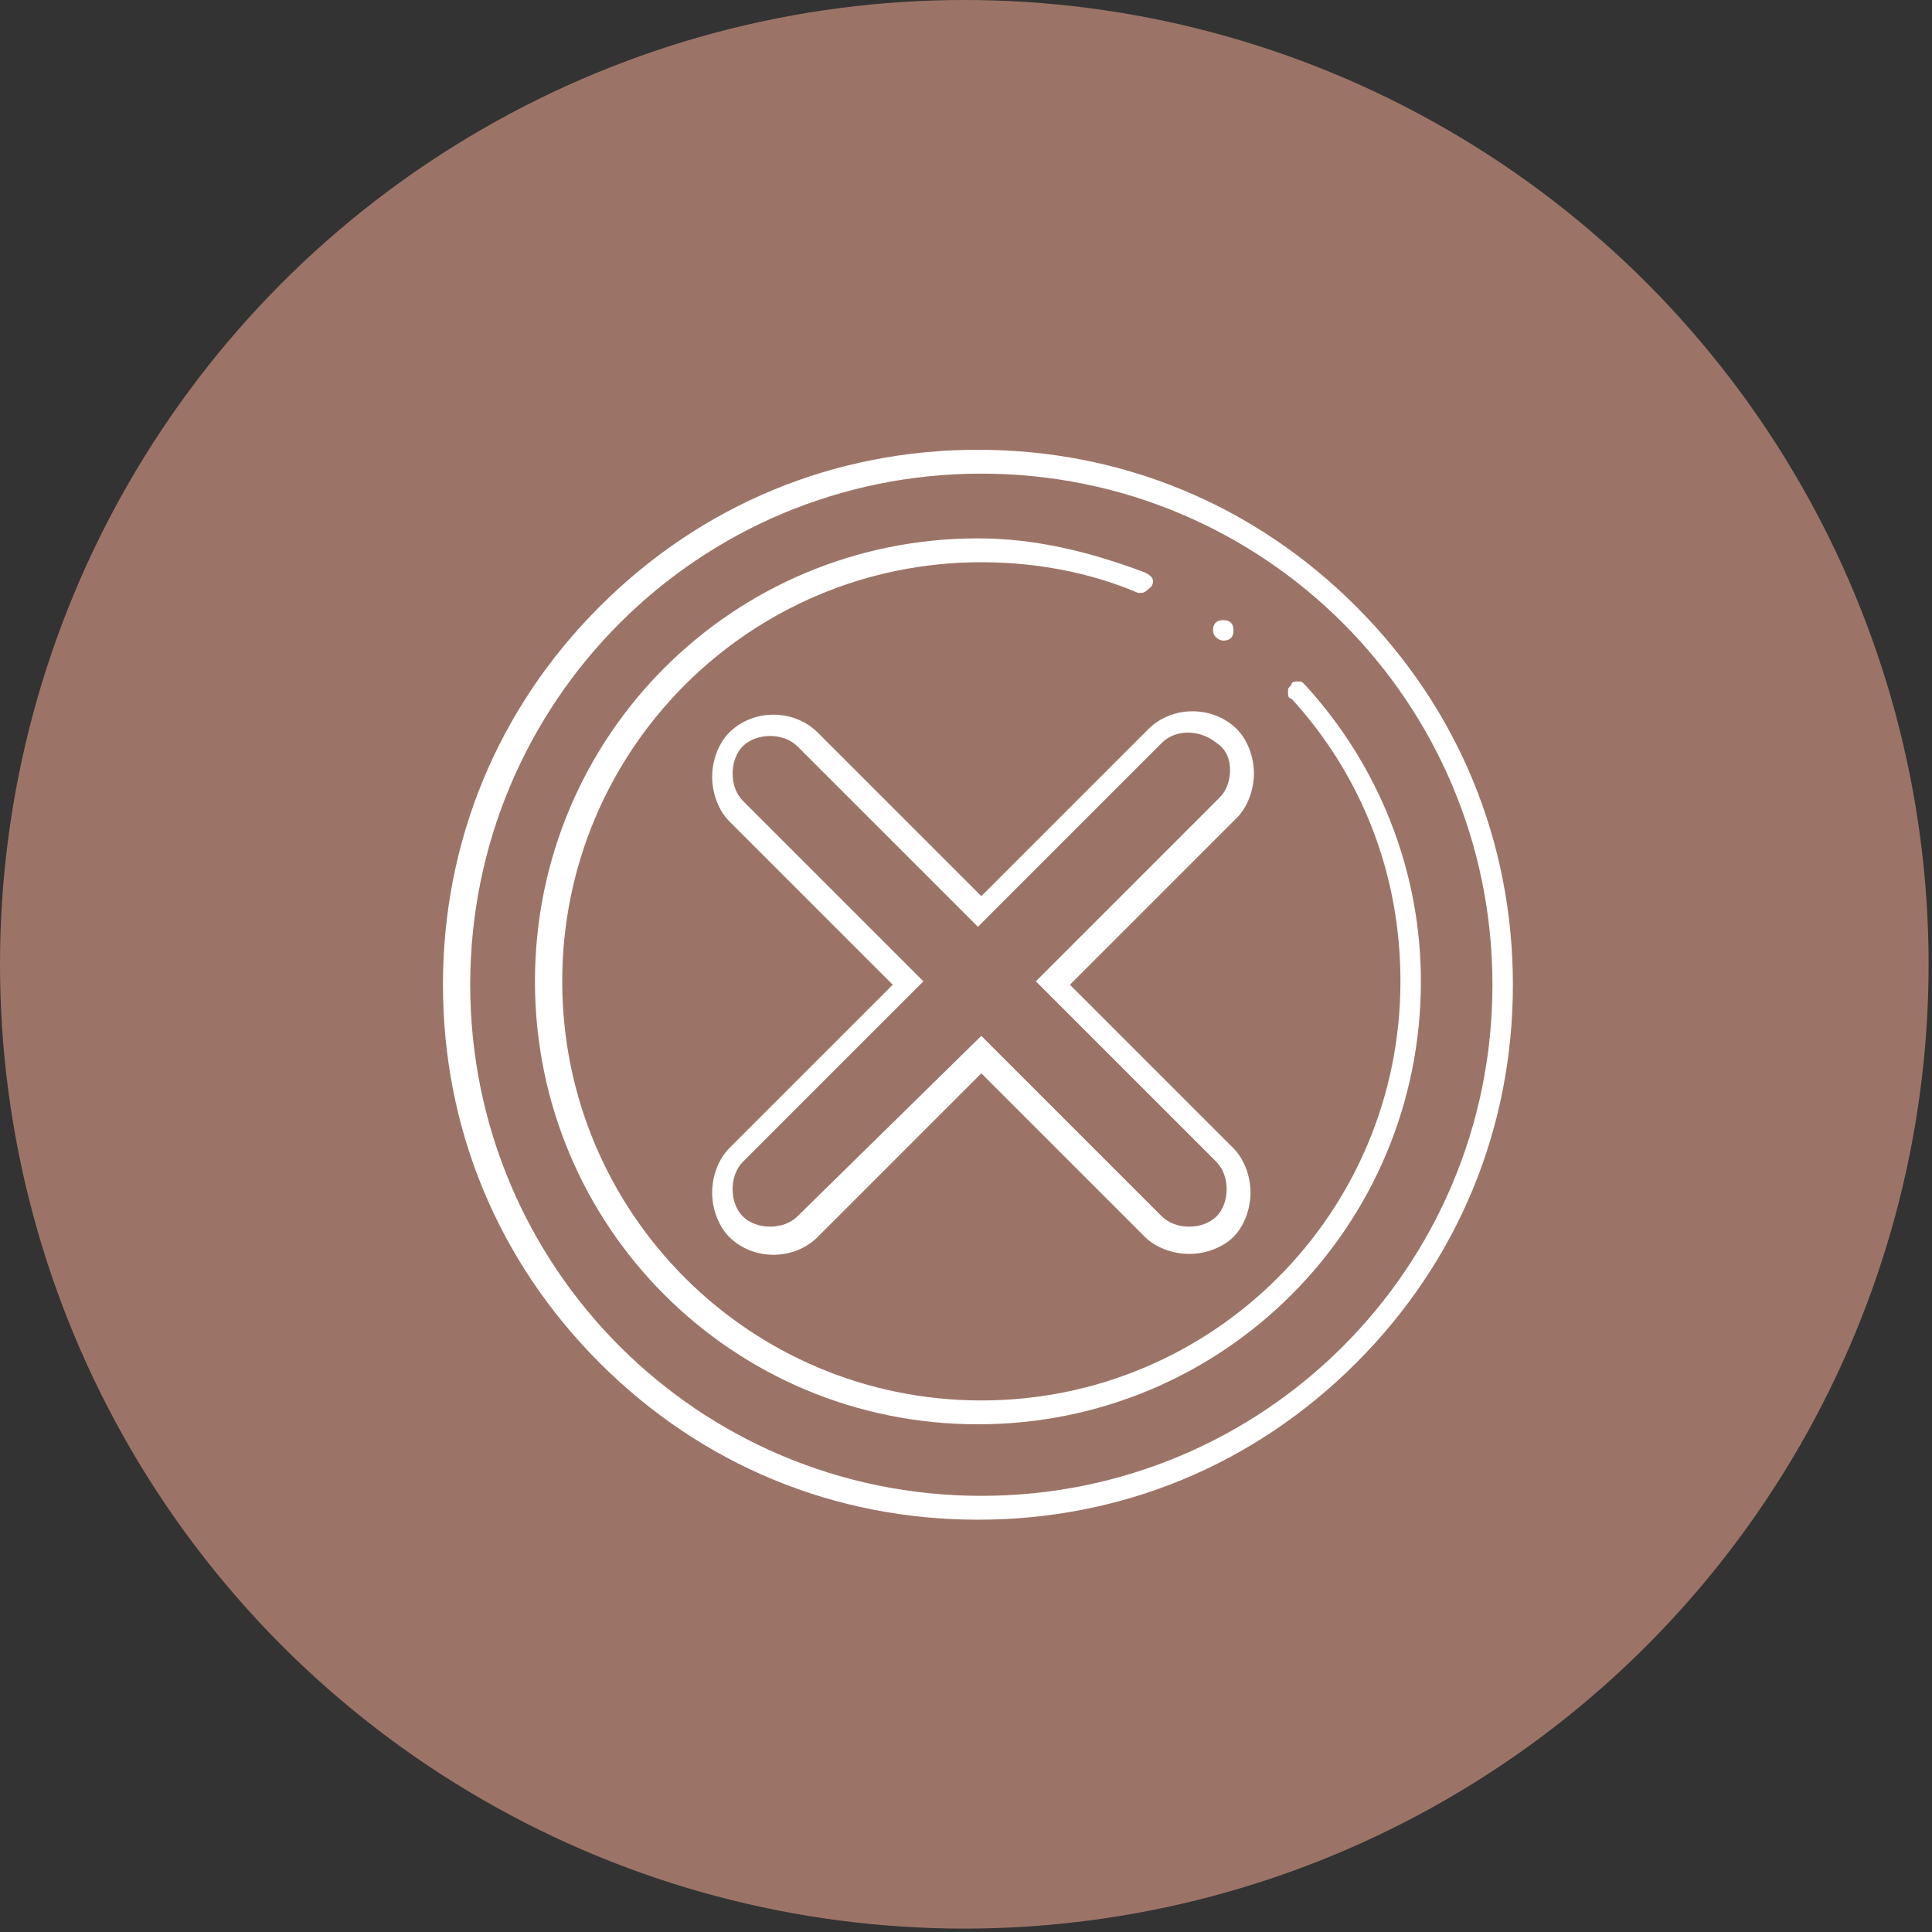 <?xml version="1.0" encoding="utf-8"?>
<svg xmlns="http://www.w3.org/2000/svg" xmlns:xlink="http://www.w3.org/1999/xlink" version="1.1" x="0px" y="0px" width="56.7px" height="56.7px" viewBox="0 0 56.7 56.7" style="enable-background:new 0 0 56.7 56.7;" xml:space="preserve">
<rect x="0" y="0" width="56.7" height="56.7" fill="#333333" stroke="none"/>
<style type="text/css">
	.st0{fill:#9C7467;}
	.st1{display:none;}
	.st2{display:inline;fill:#FFFFFF;}
	.st3{display:inline;}
	.st4{fill:#FFFFFF;}
	.st5{fill:none;stroke:#FFFFFF;stroke-width:0.6;stroke-linecap:round;stroke-linejoin:round;stroke-miterlimit:10;}
	.st6{fill:none;stroke:#FFFFFF;stroke-width:0.65;stroke-linecap:round;stroke-miterlimit:10;}
	.st7{display:inline;fill:none;stroke:#FFFFFF;stroke-width:0.65;stroke-miterlimit:10;}
	.st8{display:inline;fill:none;stroke:#FFFFFF;stroke-width:0.65;stroke-linecap:round;stroke-miterlimit:10;}
</style>
<g id="Kreis">
	<circle class="st0" cx="28.3" cy="28.3" r="28.3"/>
</g>
<g id="wlan" class="st1">
	<line class="st2" x1="-1221.5" y1="130.6" x2="1278.5" y2="130.6"/>
	<line class="st2" x1="1278.5" y1="130.6" x2="-1221.5" y2="130.6"/>
	<g class="st3">
		<path d="M1086.5-27.1c-0.4,0-0.8-0.2-1.1-0.5L1076-37c-0.8-0.8-1.3-1.9-1.3-3.1c0-1.2,0.5-2.2,1.3-3.1    c21-19.9,48.4-30.9,77.4-30.9c28.9,0,56.4,11,77.4,30.9c0.8,0.8,1.3,1.9,1.3,3.1c0,1.2-0.4,2.3-1.3,3.1l-7.4,7.4    c-0.8,0.8-1.9,1.3-3,1.3c-1.1,0-2.2-0.4-3-1.2c-17.4-16.4-40.1-25.4-64-25.4c-24.9,0-48.3,9.7-65.9,27.3    C1087.3-27.3,1086.9-27.1,1086.5-27.1z M1153.5-70.9c-28,0-54.6,10.6-74.9,29.7l-1.2,1.1l9.1,9.1l1.1-1c17.9-16.8,41.3-26,65.9-26    c24.6,0,48,9.2,65.9,26l1.1,1l9.1-9.1l-1.2-1.1C1208.1-60.3,1181.5-70.9,1153.5-70.9z"/>
		<path d="M1109.2-5.6c-1.1,0-2.2-0.5-3-1.3l-7.4-7.4c-0.8-0.8-1.3-1.9-1.3-3.1c0-1.2,0.5-2.3,1.4-3.1    c14.9-13.9,34.3-21.5,54.7-21.5s39.8,7.6,54.7,21.5c0.9,0.8,1.4,1.9,1.4,3.1c0,1.2-0.4,2.3-1.3,3.1l-7.4,7.4    c-0.8,0.8-1.9,1.3-3,1.3c-1.1,0-2.1-0.4-2.9-1.1c-8.7-8-19.4-13.3-31.1-15.3c-0.4-0.1-0.8-0.3-1-0.6c-0.2-0.3-0.3-0.8-0.3-1.2    c0.1-0.8,0.8-1.3,1.5-1.3c0.1,0,0.2,0,0.3,0c12.1,2.1,23.3,7.5,32.4,15.8l1.1,1l9.1-9.1l-1.2-1.1c-14.3-13.1-32.8-20.4-52.2-20.4    c-19.4,0-38,7.2-52.2,20.4l-1.2,1.1l9.1,9.1l1.1-1c8-7.2,17.7-12.4,28.1-14.9c0.1,0,0.2,0,0.4,0c0.7,0,1.3,0.5,1.5,1.2    c0.1,0.4,0,0.8-0.2,1.2c-0.2,0.4-0.6,0.6-1,0.7c-10,2.4-19.4,7.4-27,14.4C1111.3-6,1110.2-5.6,1109.2-5.6z"/>
		<path d="M1175.1,17.1c-1,0-2-0.4-2.8-1c-5.3-4.5-11.9-6.9-18.9-6.9c-6.9,0-13.6,2.5-18.9,6.9c-0.8,0.7-1.8,1-2.8,1    c-1.1,0-2.2-0.4-3-1.3l-7.5-7.5c-0.8-0.8-1.3-2-1.3-3.2c0-1.2,0.6-2.3,1.4-3.1c8.8-7.8,20.2-12.1,32-12.1s23.1,4.3,32,12.1    c0.9,0.8,1.4,1.9,1.4,3.1c0,1.2-0.4,2.3-1.3,3.2l-7.5,7.5C1177.3,16.6,1176.3,17.1,1175.1,17.1z M1153.5-6.9    c-10.9,0-21.4,3.9-29.6,11l-1.3,1.1l9.1,9.1l1.1-0.9c5.8-4.8,13.1-7.4,20.6-7.4c7.5,0,14.8,2.6,20.6,7.4l1.1,0.9l9.1-9.1l-1.3-1.1    C1174.8-3,1164.3-6.9,1153.5-6.9z"/>
		<path d="M1153.5,54.6c-9,0-16.3-7.3-16.3-16.3c0-4.4,1.7-8.4,4.8-11.5c3.1-3.1,7.2-4.8,11.5-4.8c4.4,0,8.4,1.7,11.5,4.8    c3.1,3.1,4.8,7.2,4.8,11.5C1169.8,47.2,1162.5,54.6,1153.5,54.6z M1153.5,25.1c-3.5,0-6.8,1.4-9.3,3.9c-2.5,2.5-3.9,5.8-3.9,9.3    c0,7.3,5.9,13.2,13.2,13.2c7.3,0,13.2-5.9,13.2-13.2c0-3.5-1.4-6.8-3.9-9.3C1160.3,26.5,1157,25.1,1153.5,25.1z"/>
		<path d="M1151.6-22.9c-0.9,0-1.6-0.7-1.6-1.6s0.7-1.6,1.6-1.6c0.9,0,1.6,0.7,1.6,1.6S1152.4-22.9,1151.6-22.9z"/>
	</g>
	<line class="st2" x1="-1221.5" y1="130.6" x2="1278.5" y2="130.6"/>
	<line class="st2" x1="1278.5" y1="130.6" x2="-1221.5" y2="130.6"/>
	<g class="st3">
		<path d="M1086.5-27.1c-0.4,0-0.8-0.2-1.1-0.5L1076-37c-0.8-0.8-1.3-1.9-1.3-3.1c0-1.2,0.5-2.2,1.3-3.1    c21-19.9,48.4-30.9,77.4-30.9c28.9,0,56.4,11,77.4,30.9c0.8,0.8,1.3,1.9,1.3,3.1c0,1.2-0.4,2.3-1.3,3.1l-7.4,7.4    c-0.8,0.8-1.9,1.3-3,1.3c-1.1,0-2.2-0.4-3-1.2c-17.4-16.4-40.1-25.4-64-25.4c-24.9,0-48.3,9.7-65.9,27.3    C1087.3-27.3,1086.9-27.1,1086.5-27.1z M1153.5-70.9c-28,0-54.6,10.6-74.9,29.7l-1.2,1.1l9.1,9.1l1.1-1c17.9-16.8,41.3-26,65.9-26    c24.6,0,48,9.2,65.9,26l1.1,1l9.1-9.1l-1.2-1.1C1208.1-60.3,1181.5-70.9,1153.5-70.9z"/>
		<path d="M1109.2-5.6c-1.1,0-2.2-0.5-3-1.3l-7.4-7.4c-0.8-0.8-1.3-1.9-1.3-3.1c0-1.2,0.5-2.3,1.4-3.1    c14.9-13.9,34.3-21.5,54.7-21.5s39.8,7.6,54.7,21.5c0.9,0.8,1.4,1.9,1.4,3.1c0,1.2-0.4,2.3-1.3,3.1l-7.4,7.4    c-0.8,0.8-1.9,1.3-3,1.3c-1.1,0-2.1-0.4-2.9-1.1c-8.7-8-19.4-13.3-31.1-15.3c-0.4-0.1-0.8-0.3-1-0.6c-0.2-0.3-0.3-0.8-0.3-1.2    c0.1-0.8,0.8-1.3,1.5-1.3c0.1,0,0.2,0,0.3,0c12.1,2.1,23.3,7.5,32.4,15.8l1.1,1l9.1-9.1l-1.2-1.1c-14.3-13.1-32.8-20.4-52.2-20.4    c-19.4,0-38,7.2-52.2,20.4l-1.2,1.1l9.1,9.1l1.1-1c8-7.2,17.7-12.4,28.1-14.9c0.1,0,0.2,0,0.4,0c0.7,0,1.3,0.5,1.5,1.2    c0.1,0.4,0,0.8-0.2,1.2c-0.2,0.4-0.6,0.6-1,0.7c-10,2.4-19.4,7.4-27,14.4C1111.3-6,1110.2-5.6,1109.2-5.6z"/>
		<path d="M1175.1,17.1c-1,0-2-0.4-2.8-1c-5.3-4.5-11.9-6.9-18.9-6.9c-6.9,0-13.6,2.5-18.9,6.9c-0.8,0.7-1.8,1-2.8,1    c-1.1,0-2.2-0.4-3-1.3l-7.5-7.5c-0.8-0.8-1.3-2-1.3-3.2c0-1.2,0.6-2.3,1.4-3.1c8.8-7.8,20.2-12.1,32-12.1s23.1,4.3,32,12.1    c0.9,0.8,1.4,1.9,1.4,3.1c0,1.2-0.4,2.3-1.3,3.2l-7.5,7.5C1177.3,16.6,1176.3,17.1,1175.1,17.1z M1153.5-6.9    c-10.9,0-21.4,3.9-29.6,11l-1.3,1.1l9.1,9.1l1.1-0.9c5.8-4.8,13.1-7.4,20.6-7.4c7.5,0,14.8,2.6,20.6,7.4l1.1,0.9l9.1-9.1l-1.3-1.1    C1174.8-3,1164.3-6.9,1153.5-6.9z"/>
		<path d="M1153.5,54.6c-9,0-16.3-7.3-16.3-16.3c0-4.4,1.7-8.4,4.8-11.5c3.1-3.1,7.2-4.8,11.5-4.8c4.4,0,8.4,1.7,11.5,4.8    c3.1,3.1,4.8,7.2,4.8,11.5C1169.8,47.2,1162.5,54.6,1153.5,54.6z M1153.5,25.1c-3.5,0-6.8,1.4-9.3,3.9c-2.5,2.5-3.9,5.8-3.9,9.3    c0,7.3,5.9,13.2,13.2,13.2c7.3,0,13.2-5.9,13.2-13.2c0-3.5-1.4-6.8-3.9-9.3C1160.3,26.5,1157,25.1,1153.5,25.1z"/>
		<path d="M1151.6-22.9c-0.9,0-1.6-0.7-1.6-1.6s0.7-1.6,1.6-1.6c0.9,0,1.6,0.7,1.6,1.6S1152.4-22.9,1151.6-22.9z"/>
	</g>
	<g class="st3">
		<path class="st4" d="M15.4,25.2c-0.1,0-0.2,0-0.2-0.1l-1.9-1.9c-0.2-0.2-0.3-0.4-0.3-0.6c0-0.2,0.1-0.4,0.3-0.6    c4.2-4,9.7-6.2,15.5-6.2c5.8,0,11.3,2.2,15.5,6.2c0.2,0.2,0.3,0.4,0.3,0.6c0,0.2-0.1,0.5-0.3,0.6l-1.5,1.5    c-0.2,0.2-0.4,0.3-0.6,0.3c-0.2,0-0.4-0.1-0.6-0.2c-3.5-3.3-8-5.1-12.8-5.1c-5,0-9.7,1.9-13.2,5.5C15.5,25.2,15.5,25.2,15.4,25.2z     M28.8,16.5c-5.6,0-10.9,2.1-15,5.9l-0.2,0.2l1.8,1.8l0.2-0.2c3.6-3.4,8.3-5.2,13.2-5.2c4.9,0,9.6,1.8,13.2,5.2l0.2,0.2l1.8-1.8    l-0.2-0.2C39.7,18.6,34.4,16.5,28.8,16.5z"/>
		<path class="st4" d="M19.9,29.5c-0.2,0-0.4-0.1-0.6-0.3l-1.5-1.5c-0.2-0.2-0.3-0.4-0.3-0.6c0-0.2,0.1-0.5,0.3-0.6    c3-2.8,6.9-4.3,10.9-4.3s8,1.5,10.9,4.3c0.2,0.2,0.3,0.4,0.3,0.6c0,0.2-0.1,0.5-0.3,0.6l-1.5,1.5c-0.2,0.2-0.4,0.3-0.6,0.3    c-0.2,0-0.4-0.1-0.6-0.2c-1.7-1.6-3.9-2.7-6.2-3.1c-0.1,0-0.2-0.1-0.2-0.1c0-0.1-0.1-0.2-0.1-0.2c0-0.2,0.2-0.3,0.3-0.3    c0,0,0,0,0.1,0c2.4,0.4,4.7,1.5,6.5,3.2l0.2,0.2l1.8-1.8L39.2,27c-2.9-2.6-6.6-4.1-10.4-4.1s-7.6,1.4-10.4,4.1l-0.2,0.2l1.8,1.8    l0.2-0.2c1.6-1.4,3.5-2.5,5.6-3c0,0,0,0,0.1,0c0.1,0,0.3,0.1,0.3,0.2c0,0.1,0,0.2,0,0.2c0,0.1-0.1,0.1-0.2,0.1    c-2,0.5-3.9,1.5-5.4,2.9C20.3,29.5,20.1,29.5,19.9,29.5z"/>
		<path class="st4" d="M33.1,34.1c-0.2,0-0.4-0.1-0.6-0.2c-1.1-0.9-2.4-1.4-3.8-1.4c-1.4,0-2.7,0.5-3.8,1.4    c-0.2,0.1-0.4,0.2-0.6,0.2c-0.2,0-0.4-0.1-0.6-0.3l-1.5-1.5c-0.2-0.2-0.3-0.4-0.3-0.6c0-0.2,0.1-0.5,0.3-0.6    c1.8-1.6,4-2.4,6.4-2.4c2.4,0,4.6,0.9,6.4,2.4c0.2,0.2,0.3,0.4,0.3,0.6c0,0.2-0.1,0.5-0.3,0.6l-1.5,1.5    C33.5,34,33.3,34.1,33.1,34.1z M28.8,29.3c-2.2,0-4.3,0.8-5.9,2.2l-0.3,0.2l1.8,1.8l0.2-0.2c1.2-1,2.6-1.5,4.1-1.5    c1.5,0,3,0.5,4.1,1.5l0.2,0.2l1.8-1.8l-0.3-0.2C33,30.1,30.9,29.3,28.8,29.3z"/>
		<path class="st4" d="M28.8,41.6c-1.8,0-3.3-1.5-3.3-3.3c0-0.9,0.3-1.7,1-2.3c0.6-0.6,1.4-1,2.3-1c0.9,0,1.7,0.3,2.3,1    c0.6,0.6,1,1.4,1,2.3C32,40.1,30.6,41.6,28.8,41.6z M28.8,35.7c-0.7,0-1.4,0.3-1.9,0.8c-0.5,0.5-0.8,1.2-0.8,1.9    c0,1.5,1.2,2.6,2.6,2.6c1.5,0,2.6-1.2,2.6-2.6c0-0.7-0.3-1.4-0.8-1.9C30.1,35.9,29.5,35.7,28.8,35.7z"/>
		<path class="st4" d="M28.4,26.1c-0.2,0-0.3-0.1-0.3-0.3s0.1-0.3,0.3-0.3c0.2,0,0.3,0.1,0.3,0.3S28.6,26.1,28.4,26.1z"/>
	</g>
</g>
<g id="led-tv" class="st1">
	<g class="st3">
		<path class="st4" d="M28.8,33.7c-0.2,0-0.3-0.1-0.3-0.3c0-0.2,0.1-0.3,0.3-0.3h0c0.2,0,0.3,0.1,0.3,0.3    C29.1,33.6,28.9,33.7,28.8,33.7L28.8,33.7z"/>
		<path class="st4" d="M31.3,33.7c-0.2,0-0.3-0.1-0.3-0.3c0-0.2,0.1-0.3,0.3-0.3h10.6V18.1H15.7v14.9h10.6c0.2,0,0.3,0.1,0.3,0.3    c0,0.2-0.1,0.3-0.3,0.3H15.4c-0.2,0-0.3-0.1-0.3-0.3V17.8c0-0.2,0.1-0.3,0.3-0.3h26.8c0.2,0,0.3,0.1,0.3,0.3v15.6    c0,0.2-0.1,0.3-0.3,0.3H31.3z"/>
		<path class="st4" d="M38.5,35.4c-0.2,0-0.3-0.1-0.3-0.3c0-0.2,0.1-0.3,0.3-0.3h0c0.2,0,0.3,0.1,0.3,0.3    C38.8,35.2,38.7,35.4,38.5,35.4L38.5,35.4z"/>
		<path class="st4" d="M40.7,35.4c-0.2,0-0.3-0.1-0.3-0.3c0-0.2,0.1-0.3,0.3-0.3h0c0.2,0,0.3,0.1,0.3,0.3    C41,35.2,40.9,35.4,40.7,35.4L40.7,35.4z"/>
		<path class="st4" d="M19,42.1c-0.8,0-1.5-0.7-1.5-1.5S18.1,39,19,39h7.5l0.5-1.8H14.2c-0.7,0-1.2-0.5-1.2-1.2V16.7    c0-0.7,0.5-1.2,1.2-1.2h29.1c0.7,0,1.2,0.5,1.2,1.2V36c0,0.7-0.5,1.2-1.2,1.2H30.6l0.5,1.8h7.5c0.8,0,1.5,0.7,1.5,1.5    s-0.7,1.5-1.5,1.5H19z M19,39.6c-0.5,0-0.9,0.4-0.9,0.9c0,0.5,0.4,0.9,0.9,0.9h19.6c0.5,0,0.9-0.4,0.9-0.9c0-0.5-0.4-0.9-0.9-0.9    H19z M27.1,39h3.4L30,37.2h-2.4L27.1,39z M14.2,16.1c-0.3,0-0.6,0.3-0.6,0.6V36c0,0.3,0.3,0.6,0.6,0.6h29.1c0.3,0,0.6-0.3,0.6-0.6    V16.7c0-0.3-0.3-0.6-0.6-0.6H14.2z"/>
		<path class="st4" d="M37.7,28.4c-0.1,0-0.1,0-0.1,0l0,0c0,0,0,0-0.1-0.2l-1.5-3.8c0,0,0-0.1,0-0.1c0,0,0-0.1,0-0.1    c0,0,0-0.1,0.1-0.2c0.1-0.1,0.1-0.1,0.2-0.1c0.1,0,0.2,0,0.2,0.2l1.3,3.6l1.3-3.6c0.1-0.1,0.1-0.2,0.2-0.2c0.1,0,0.1,0,0.2,0.1    c0,0,0.1,0.1,0.1,0.2c0,0.1,0,0.1,0,0.1L38,28.1C37.9,28.4,37.8,28.4,37.7,28.4z M33.3,28.4c0,0-0.1,0-0.2-0.1    c0,0-0.1-0.1-0.1-0.2v-3.8H32c0,0-0.1,0-0.1-0.1c0,0-0.1-0.1-0.1-0.1c0-0.1,0-0.1,0.1-0.1c0,0,0.1-0.1,0.1-0.1h2.6    c0.1,0,0.1,0,0.1,0.1c0,0,0.1,0.1,0.1,0.1c0,0.1,0,0.1-0.1,0.1c0,0-0.1,0.1-0.1,0.1h-1v3.8c0,0.1,0,0.1-0.1,0.2    C33.4,28.3,33.4,28.4,33.3,28.4z M26.4,28.3c-0.1,0-0.1,0-0.2-0.1c0,0-0.1-0.1-0.1-0.2v-3.8c0-0.1,0-0.1,0.1-0.2    c0.1-0.1,0.1-0.1,0.2-0.1h1.1c0.6,0,1,0.1,1.4,0.4c0.3,0.2,0.4,0.4,0.6,0.7c0.1,0.3,0.2,0.7,0.2,1c0,0.7-0.2,1.3-0.7,1.7    c-0.3,0.3-0.8,0.5-1.4,0.5H26.4z M26.6,27.9h1c0.5,0,0.9-0.2,1.2-0.5c0.3-0.3,0.4-0.8,0.4-1.3c0-0.5-0.2-1-0.5-1.3    c-0.3-0.3-0.7-0.5-1.2-0.5h-0.9V27.9z M22.5,28.3c-0.1,0-0.1,0-0.2-0.1c0,0-0.1-0.1-0.1-0.2v-3.8c0-0.1,0-0.1,0.1-0.2    c0.1-0.1,0.1-0.1,0.2-0.1h1.8c0.1,0,0.1,0,0.1,0.1c0,0,0.1,0.1,0.1,0.1c0,0,0,0.1-0.1,0.1c0,0-0.1,0.1-0.1,0.1h-1.6v1.6h1.4    c0.1,0,0.1,0,0.1,0.1c0.1,0.1,0.1,0.1,0.1,0.1c0,0.1,0,0.1-0.1,0.1c0,0-0.1,0.1-0.2,0.1h-1.4v1.6h1.6c0,0,0.1,0,0.1,0.1    c0,0,0,0,0,0.1l0,0c0,0,0,0,0,0.1c0,0.1,0,0.1-0.1,0.1c0,0-0.1,0.1-0.2,0.1H22.5z M18.8,28.3c0,0-0.1,0-0.2-0.1    c-0.1-0.1-0.1-0.1-0.1-0.2v-3.9c0-0.1,0-0.1,0.1-0.2c0.1-0.1,0.1-0.1,0.2-0.1c0.1,0,0.1,0,0.2,0.1C19,24,19,24.1,19,24.1v3.8h1.6    c0.1,0,0.1,0,0.1,0.1c0,0,0,0,0,0.1c0,0,0,0,0,0.1c0,0.1,0,0.1-0.1,0.1c0,0,0,0-0.1,0l0,0c0,0,0,0-0.1,0H18.8z"/>
	</g>
</g>
<g id="nichtraucher" class="st1">
	<g class="st3">
		<path class="st4" d="M29,22.9c-0.2,0-0.3-0.1-0.3-0.3c0-0.2,0.1-0.3,0.3-0.3c0.2,0,0.3,0.1,0.3,0.3C29.3,22.7,29.2,22.9,29,22.9z"/>
		<path class="st4" d="M28.7,44.5c-4.2,0-8.2-1.6-11.1-4.6c-3-3-4.6-6.9-4.6-11.1s1.6-8.2,4.6-11.1c3-3,6.9-4.6,11.1-4.6    s8.2,1.6,11.1,4.6c3,3,4.6,6.9,4.6,11.1s-1.6,8.2-4.6,11.1C36.9,42.9,32.9,44.5,28.7,44.5z M28.7,13.7c-4,0-7.8,1.6-10.7,4.4    c-2.9,2.9-4.4,6.7-4.4,10.7c0,4,1.6,7.8,4.4,10.7c2.9,2.9,6.7,4.4,10.7,4.4c4,0,7.8-1.6,10.7-4.4c2.9-2.9,4.4-6.7,4.4-10.7    c0-4-1.6-7.8-4.4-10.7C36.5,15.2,32.7,13.7,28.7,13.7z"/>
		<path class="st4" d="M38.4,36.6c-0.1,0-0.2,0-0.2-0.1L21,19.3c-0.1-0.1-0.1-0.2-0.1-0.2c0-0.1,0-0.2,0.1-0.2    c2.2-1.7,4.9-2.6,7.7-2.6c7,0,12.6,5.7,12.6,12.6c0,2.8-0.9,5.5-2.6,7.7C38.6,36.5,38.5,36.6,38.4,36.6    C38.4,36.6,38.4,36.6,38.4,36.6z M38.4,35.8l0.2-0.3c1.4-2,2.1-4.3,2.1-6.7c0-6.6-5.4-12-12-12c-2.4,0-4.7,0.7-6.7,2.1l-0.3,0.2    l7.5,7.5h8.9c0.2,0,0.3,0.1,0.3,0.3v3.8c0,0.2-0.1,0.3-0.3,0.3h-4.6L38.4,35.8z M32.9,30.3h4.9v-3.1h-8L32.9,30.3z"/>
		<path class="st4" d="M28.7,41.4c-7,0-12.6-5.7-12.6-12.6c0-2.8,0.9-5.5,2.6-7.7c0.1-0.1,0.1-0.1,0.2-0.1c0,0,0,0,0,0    c0.1,0,0.2,0,0.2,0.1l17.2,17.2c0.1,0.1,0.1,0.2,0.1,0.2c0,0.1,0,0.2-0.1,0.2C34.2,40.5,31.5,41.4,28.7,41.4z M18.8,22    c-1.4,2-2.1,4.3-2.1,6.7c0,6.6,5.4,12,12,12c2.4,0,4.7-0.7,6.7-2.1l0.3-0.2L28.2,31h-8.9c-0.2,0-0.3-0.1-0.3-0.3v-3.8    c0-0.2,0.1-0.3,0.3-0.3h4.6L19,21.7L18.8,22z M24,30.3h3.6L24,26.7V30.3z M19.6,30.3h3.8v-3.1h-3.8V30.3z"/>
		<path class="st4" d="M37.1,25.4c-0.2,0-0.3-0.1-0.3-0.3c0-0.1-0.1-1.5-1.7-2c-0.9-0.2-1.5-0.8-1.9-1.8c-0.3-0.7-0.3-1.2-0.3-1.3    c0-0.2,0.1-0.3,0.3-0.3l0,0c0.2,0,0.3,0.1,0.3,0.3c0,0.1,0.1,2,1.7,2.5c1.6,0.4,2.1,1.9,2.2,2.5C37.4,25.2,37.3,25.4,37.1,25.4    C37.1,25.4,37.1,25.4,37.1,25.4z"/>
		<path class="st4" d="M33.3,25.4c-0.2,0-0.3-0.1-0.3-0.3c0-0.1-0.1-1.5-1.7-2c-0.2,0-0.3-0.2-0.2-0.4c0-0.1,0.2-0.2,0.3-0.2    c0,0,0.1,0,0.1,0c1.6,0.4,2.1,1.9,2.2,2.5c0,0.1,0,0.2-0.1,0.2C33.5,25.3,33.4,25.4,33.3,25.4C33.4,25.4,33.3,25.4,33.3,25.4z"/>
	</g>
</g>
<g id="einzelbett" class="st1">
	<g class="st3">
		<path class="st4" d="M40.2,41.4c-0.5,0-0.9-0.4-0.9-0.9V38H18.4v2.4c0,0.5-0.4,0.9-0.9,0.9H14c-0.5,0-0.9-0.4-0.9-0.9V28.3    c0-1.3,0.9-2.4,2.2-2.6l0.3,0v-4.6c0-1.6,1.5-2.9,4.3-3.8c2.4-0.8,5.6-1.2,9-1.2c3.4,0,6.6,0.4,9,1.2c2.8,0.9,4.3,2.2,4.3,3.8v4.6    l0.3,0c1.3,0.3,2.2,1.4,2.2,2.6v12.1c0,0.5-0.4,0.9-0.9,0.9H40.2z M39.9,40.8h4.1V38h-4.1V40.8z M13.7,40.8h4.1V38h-4.1V40.8z     M13.7,37.4h30.2v-2.7H31.3c-0.2,0-0.3-0.1-0.3-0.3c0-0.2,0.1-0.3,0.3-0.3h12.6v-5.7c0-1.1-1-2-2.2-2H15.9c-1.2,0-2.2,0.9-2.2,2    V34h12.6c0.2,0,0.3,0.1,0.3,0.3c0,0.2-0.1,0.3-0.3,0.3H13.7V37.4z M37.8,22.7c0.8,0,1.5,0.7,1.5,1.5v1.4h2.1v-4.6    c0-1.6-2.1-2.6-3.8-3.2c-2.3-0.7-5.4-1.1-8.8-1.1c-3.4,0-6.5,0.4-8.8,1.1c-1.7,0.6-3.8,1.6-3.8,3.2v4.6h2.3v-1.4    c0-0.8,0.7-1.5,1.5-1.5h5.5c0.8,0,1.5,0.7,1.5,1.5v1.4h3.6v-1.4c0-0.8,0.7-1.5,1.5-1.5H37.8z M32.2,23.4c-0.5,0-0.9,0.4-0.9,0.9    v1.4h7.3v-1.4c0-0.5-0.4-0.9-0.9-0.9H32.2z M20.1,23.4c-0.5,0-0.9,0.4-0.9,0.9v1.4h7.3v-1.4c0-0.5-0.4-0.9-0.9-0.9H20.1z"/>
		<path class="st4" d="M28.8,34.6c-0.2,0-0.3-0.1-0.3-0.3c0-0.2,0.1-0.3,0.3-0.3h0c0.2,0,0.3,0.1,0.3,0.3    C29.2,34.5,29,34.6,28.8,34.6L28.8,34.6z"/>
	</g>
</g>
<g id="doppelbett" class="st1">
	<g class="st3">
		<path class="st4" d="M41,41.9c-0.4,0-0.8-0.4-0.8-0.8v-1.8h-7.5v1.8c0,0.4-0.4,0.8-0.8,0.8h-2.7c-0.1,0-0.2,0-0.3-0.1l-0.1-0.1    l-0.1,0.1c-0.1,0.1-0.2,0.1-0.3,0.1h-2.7c-0.4,0-0.8-0.4-0.8-0.8v-1.8h-7.5v1.8c0,0.4-0.4,0.8-0.8,0.8h-2.7    c-0.4,0-0.8-0.4-0.8-0.8v-7.6c0-1,0.7-1.8,1.7-2.1l0.2-0.1v-2.1c0-1.2,0.7-2.3,2-3c0.9-0.5,2-0.8,3.2-0.9l0.3,0l-0.1-0.3    c-0.1-0.4-0.1-0.8-0.1-1.3c0-4.5,3.7-8.2,8.2-8.2s8.2,3.7,8.2,8.2c0,0.4,0,0.8-0.1,1.2l-0.1,0.3l0.3,0c1.4,0.1,2.7,0.4,3.6,0.9    c1.3,0.7,2,1.7,2,3v2.1l0.2,0.1c1,0.2,1.7,1.1,1.7,2.1v7.6c0,0.4-0.4,0.8-0.8,0.8H41z M40.9,41.3h3v-2h-3V41.3z M29.1,41.3h3v-2    h-3V41.3z M25.5,41.3h3v-2h-3V41.3z M13.7,41.3h3v-2h-3V41.3z M29.1,38.7h14.8v-2h-5c-0.2,0-0.3-0.1-0.3-0.3    c0-0.2,0.1-0.3,0.3-0.3h5v-2.5c0-0.8-0.7-1.5-1.6-1.5H30.7c-0.9,0-1.6,0.7-1.6,1.5V36h4.8c0.2,0,0.3,0.1,0.3,0.3    c0,0.2-0.1,0.3-0.3,0.3h-4.8V38.7z M13.7,38.7h14.8v-2h-5.1c-0.2,0-0.3-0.1-0.3-0.3c0-0.2,0.1-0.3,0.3-0.3h5.1v-2.5    c0-0.8-0.7-1.5-1.6-1.5H15.3c-0.9,0-1.6,0.7-1.6,1.5V36h4.7c0.2,0,0.3,0.1,0.3,0.3c0,0.2-0.1,0.3-0.3,0.3h-4.7V38.7z M28.6,16.3    c-4.2,0-7.6,3.4-7.6,7.6c0,0.4,0,0.9,0.1,1.3l0,0.3l0.3,0c1.4,0,2.8,0.4,3.8,0.9c1.3,0.7,2,1.7,2,3v2.1l0.2,0.1    c0.4,0.1,0.8,0.3,1.1,0.7l0.2,0.3l0.2-0.3c0.3-0.3,0.7-0.6,1.1-0.7l0.2-0.1v-2.1c0-1.2,0.7-2.3,2-3c0.9-0.5,2.1-0.8,3.4-0.9l0.2,0    l0-0.2c0.1-0.4,0.1-0.9,0.1-1.4C36.1,19.7,32.7,16.3,28.6,16.3z M38.7,29.1c0.7,0,1.3,0.6,1.3,1.3v1h2v-2.1c0-1-0.6-1.9-1.8-2.5    c-1-0.5-2.3-0.8-3.7-0.8c-1.4,0-2.7,0.3-3.7,0.8c-1.2,0.6-1.8,1.5-1.8,2.5v2.1h2.1v-1c0-0.7,0.6-1.3,1.3-1.3H38.7z M34.4,29.8    c-0.3,0-0.6,0.3-0.6,0.6v1h5.5v-1c0-0.3-0.3-0.6-0.6-0.6H34.4z M23.2,29.1c0.7,0,1.3,0.6,1.3,1.3v1h2.1v-2.1c0-1-0.6-1.9-1.8-2.5    c-1-0.5-2.3-0.8-3.7-0.8c0,0-0.1,0-0.1,0l0,0l0,0c0,0,0,0,0,0l0,0l0,0c-2.5,0-5.3,1.1-5.3,3.2v2.1h2v-1c0-0.7,0.6-1.3,1.3-1.3    H23.2z M18.9,29.8c-0.3,0-0.6,0.3-0.6,0.6v1h5.5v-1c0-0.3-0.3-0.6-0.6-0.6H18.9z"/>
		<path class="st4" d="M27.6,25.2c-0.1,0-0.2,0-0.2-0.1c0,0-0.1-0.1-0.1-0.1c0,0,0,0,0,0c0,0,0-0.1,0.1-0.2l0.9-1    c0.4-0.5,0.7-0.8,0.8-1l0,0c0.2-0.3,0.4-0.6,0.4-0.9c0-0.2-0.1-0.4-0.2-0.6c-0.2-0.2-0.4-0.2-0.6-0.2c-0.2,0-0.7,0.1-0.9,0.7    L27.7,22c-0.1,0.2-0.1,0.2-0.2,0.2c-0.1,0-0.2,0-0.2-0.3c0-0.3,0.1-0.6,0.4-0.9c0.3-0.3,0.6-0.4,1-0.4c0.4,0,0.7,0.1,1,0.3    c0.2,0.2,0.4,0.5,0.4,0.8c0,0.3-0.1,0.6-0.4,1l-0.4,0.6c-0.1,0.2-0.4,0.5-0.8,0.9L28,24.8h2c0,0,0.1,0,0.2,0.1    c0,0.1,0.1,0.1,0.1,0.1c0,0.1,0,0.1-0.1,0.2c0,0-0.1,0-0.1,0H27.6z"/>
		<path class="st4" d="M20.8,36.7c-0.2,0-0.3-0.1-0.3-0.3c0-0.2,0.1-0.3,0.3-0.3h0c0.2,0,0.3,0.1,0.3,0.3    C21.2,36.5,21,36.7,20.8,36.7L20.8,36.7z"/>
		<path class="st4" d="M36.4,36.7c-0.2,0-0.3-0.1-0.3-0.3c0-0.2,0.1-0.3,0.3-0.3h0c0.2,0,0.3,0.1,0.3,0.3    C36.8,36.5,36.6,36.7,36.4,36.7L36.4,36.7z"/>
	</g>
</g>
<g id="klima" class="st1">
	<g class="st3">
		<path class="st4" d="M18.6,31.2c-0.7,0-1.4-0.3-1.8-0.9l-0.1-0.1l-0.1,0c-2.1-0.2-3.7-2-3.7-4.1v-6.3c0-0.9,0.7-1.6,1.6-1.6h28.3    c0.9,0,1.6,0.7,1.6,1.6v6.3c0,2.1-1.6,3.9-3.7,4.1l-0.1,0l-0.1,0.1c-0.4,0.6-1.1,0.9-1.8,0.9H18.6z M17.1,29    c0,0.3,0.1,0.5,0.2,0.7c0.3,0.5,0.8,0.8,1.4,0.8h20.1c0.5,0,1-0.3,1.3-0.7h0l0.1-0.2v0c0,0,0-0.1,0-0.1c0.1-0.2,0.1-0.4,0.1-0.5    v-2.8H17.1V28h4.7c0.2,0,0.3,0.1,0.3,0.3c0,0.2-0.1,0.3-0.3,0.3h-4.7V29z M40.6,25.5c0.2,0,0.3,0.1,0.3,0.3V29c0,0,0,0,0,0l0,0    c0,0,0,0,0,0l0,0.4l0.4-0.1c1.5-0.4,2.5-1.8,2.5-3.3v-6.3c0-0.5-0.4-0.9-0.9-0.9H39v3.4c0,0.2-0.1,0.3-0.3,0.3H18.6    c-0.2,0-0.3-0.1-0.3-0.3v-3.4h-3.8c-0.5,0-0.9,0.4-0.9,0.9v6.3c0,1.5,1,2.9,2.5,3.3l0.4,0.1c0,0,0-0.5,0-0.5l0,0c0,0,0,0,0,0v-3.1    c0-0.2,0.1-0.3,0.3-0.3H40.6z M18.9,22h19.4v-3.1H18.9V22z"/>
		<path class="st4" d="M28.7,38.7c-0.2,0-0.3-0.1-0.3-0.3v-5c0-0.2,0.1-0.3,0.3-0.3c0.2,0,0.3,0.1,0.3,0.3v5    C29,38.5,28.8,38.7,28.7,38.7z"/>
		<path class="st4" d="M24.3,28.7c-0.2,0-0.3-0.1-0.3-0.3c0-0.2,0.1-0.3,0.3-0.3c0.2,0,0.3,0.1,0.3,0.3    C24.6,28.5,24.4,28.7,24.3,28.7z"/>
		<path class="st4" d="M19.3,39.3c-0.2,0-0.3-0.1-0.3-0.3s0.1-0.3,0.3-0.3c2.9,0,5.3-2.4,5.3-5.3c0-0.2,0.1-0.3,0.3-0.3    s0.3,0.1,0.3,0.3C25.2,36.6,22.5,39.3,19.3,39.3z"/>
		<path class="st4" d="M38.1,39.3c-3.3,0-6-2.7-6-6c0-0.2,0.1-0.3,0.3-0.3c0.2,0,0.3,0.1,0.3,0.3c0,2.9,2.4,5.3,5.3,5.3    c0.2,0,0.3,0.1,0.3,0.3S38.2,39.3,38.1,39.3z"/>
	</g>
</g>
<g id="parken" class="st1">
	<g class="st3">
		<path class="st4" d="M35.9,18.7c-0.2,0-0.3-0.1-0.3-0.3c0-0.2,0.1-0.3,0.3-0.3c0.2,0,0.3,0.1,0.3,0.3    C36.2,18.6,36.1,18.7,35.9,18.7z"/>
		<path class="st4" d="M28.8,44.4c-4.2,0-8.1-1.6-11.1-4.6c-3-3-4.6-6.9-4.6-11.1c0-4.2,1.6-8.1,4.6-11.1c3-3,6.9-4.6,11.1-4.6    c4.2,0,8.1,1.6,11.1,4.6c3,3,4.6,6.9,4.6,11.1c0,4.2-1.6,8.1-4.6,11.1C36.9,42.8,33,44.4,28.8,44.4z M28.8,13.7    c-8.3,0-15,6.7-15,15c0,8.3,6.7,15,15,15s15-6.7,15-15C43.8,20.5,37.1,13.7,28.8,13.7z"/>
		<path class="st4" d="M28.8,41.7c-7.2,0-13-5.8-13-13c0-7.2,5.8-13,13-13c1.7,0,3.3,0.3,4.9,1c0.2,0.1,0.2,0.2,0.2,0.4    c0,0.1-0.2,0.2-0.3,0.2c0,0-0.1,0-0.1,0c-1.5-0.6-3-0.9-4.6-0.9c-6.8,0-12.3,5.5-12.3,12.3c0,6.8,5.5,12.3,12.3,12.3    c6.8,0,12.3-5.5,12.3-12.3c0-3.1-1.2-6.1-3.2-8.3c-0.1-0.1-0.1-0.1-0.1-0.2c0-0.1,0-0.2,0.1-0.2c0.1-0.1,0.1-0.1,0.2-0.1    c0.1,0,0.2,0,0.2,0.1c2.2,2.4,3.4,5.5,3.4,8.8C41.7,35.9,35.9,41.7,28.8,41.7z"/>
		<path class="st4" d="M25.8,37.8c-1.2,0-2.1-1-2.1-2.4V21.9c0-1.2,1-2.2,2.2-2.2h4.3c1.5,0,2.8,0.6,3.8,1.6c1,1,1.6,2.4,1.6,3.9    c0,3-2.5,5.4-5.5,5.4h-2.2v4.8C27.9,36.9,27.1,37.8,25.8,37.8L25.8,37.8z M25.9,20.4c-0.9,0-1.6,0.7-1.6,1.6v13.5    c0,0.9,0.5,1.8,1.5,1.8h0.1c0.9,0,1.4-0.7,1.4-1.8v-5.1c0-0.2,0.1-0.3,0.3-0.3h2.5c2.7,0,4.8-2.1,4.9-4.8c0-1.3-0.5-2.5-1.4-3.5    c-0.9-0.9-2.1-1.4-3.4-1.4H25.9z M27.6,27.2c-0.2,0-0.3-0.1-0.3-0.3v-3.6c0-0.2,0.1-0.3,0.3-0.3h2.1c1.2,0,2.1,1,2.1,2.1    c0,1.2-1,2.1-2.1,2.1H27.6z M27.9,26.5h1.8c0.8,0,1.5-0.7,1.5-1.5c0-0.8-0.7-1.5-1.5-1.5h-1.8V26.5z"/>
	</g>
</g>
<g id="check-in" class="st1">
	<g class="st3">
		<path class="st4" d="M14.8,40.3c-1.1,0-1.9-0.9-1.9-1.9c0-1.1,0.9-1.9,1.9-1.9h3.4v-2.2h-3.1c-1,0-1.8-0.8-1.8-1.8    c0-1,0.8-1.8,1.8-1.8H16l0-0.3c0.3-2.8,1.5-5.4,3.5-7.4c1.9-2,4.5-3.3,7.2-3.7l0.3,0v-1.9h-5c-0.2,0-0.3-0.1-0.3-0.3    c0-1.1,0.4-2.1,1.3-2.7c0.8-0.6,1.8-0.9,3-0.9h5.7c1.2,0,2.2,0.3,3,0.9c0.8,0.6,1.3,1.5,1.3,2.7l0,0l0,0c0,0,0,0,0,0    c0,0.2-0.1,0.3-0.3,0.3h-5v2l0.3,0c2.6,0.5,5.1,1.9,6.9,3.8c1.9,2,3,4.5,3.3,7.3l0,0.3h0.9c1,0,1.8,0.8,1.8,1.8    c0,1-0.8,1.8-1.8,1.8H39v2.2h3.4c1.1,0,1.9,0.9,1.9,1.9c0,1.1-0.9,1.9-1.9,1.9H14.8z M14.8,37.1c-0.7,0-1.3,0.6-1.3,1.3    c0,0.7,0.6,1.3,1.3,1.3h27.6c0.7,0,1.3-0.6,1.3-1.3c0-0.7-0.6-1.3-1.3-1.3H31.3c-0.2,0-0.3-0.1-0.3-0.3c0-0.2,0.1-0.3,0.3-0.3h7.1    v-2.2H18.9v2.2h7.2c0.2,0,0.3,0.1,0.3,0.3c0,0.2-0.1,0.3-0.3,0.3H14.8z M15.2,31.2c-0.7,0-1.2,0.5-1.2,1.2c0,0.7,0.5,1.2,1.2,1.2    h26.9c0.7,0,1.2-0.5,1.2-1.2c0-0.7-0.5-1.2-1.2-1.2H41c-0.2,0-0.3-0.1-0.3-0.3c-0.4-6.3-5.7-11.3-12-11.3c-6.3,0-11.6,5-12,11.3    c0,0.2-0.1,0.3-0.3,0.3H15.2z M28.7,19c0.4,0,0.7,0,1.1,0l0.3,0v-1.9h-2.4l0,1.9l0.3,0C28.2,19,28.4,19,28.7,19z M26,13.9    c-1.9,0-3.3,0.8-3.6,2.2l-0.1,0.4h13l-0.1-0.4c-0.3-1.4-1.7-2.2-3.6-2.2H26z"/>
		<path class="st4" d="M28.6,37.1c-0.2,0-0.3-0.1-0.3-0.3s0.1-0.3,0.3-0.3h0c0.2,0,0.3,0.1,0.3,0.3S28.8,37.1,28.6,37.1L28.6,37.1z"/>
		<path class="st4" d="M41.6,24.6c-0.1,0-0.2-0.1-0.3-0.2c-0.8-1.6-1.8-3.3-3.8-4.4c-0.2-0.1-0.2-0.3-0.1-0.4    c0.1-0.1,0.2-0.2,0.3-0.2c0.1,0,0.1,0,0.1,0c2.1,1.1,3.3,3.1,4.1,4.6c0,0.1,0,0.2,0,0.2c0,0.1-0.1,0.1-0.2,0.2    C41.6,24.6,41.6,24.6,41.6,24.6z"/>
		<path class="st4" d="M15.3,24.6c0,0-0.1,0-0.1,0c-0.1,0-0.1-0.1-0.2-0.2c0-0.1,0-0.2,0-0.2c0.8-1.6,1.9-3.5,4.1-4.6    c0,0,0.1,0,0.1,0c0.1,0,0.2,0.1,0.3,0.2c0.1,0.2,0,0.3-0.1,0.4c-2,1-3,2.8-3.8,4.4C15.6,24.5,15.5,24.6,15.3,24.6z"/>
	</g>
</g>
<g id="fitness" class="st1">
	<g class="st3">
		<path d="M64.7-814.5c-6.1,0-11-4.9-11-11V-849H3v23.5c0,6.1-4.9,11-11,11c-5.1,0-9.6-3.6-10.7-8.5l-0.5-2.1l-1.9,1.2    c-1.7,1.1-3.7,1.6-5.8,1.6c-6.1,0-11-4.9-11-11V-849h-4.7c-4.3,0-7.8-3.5-7.8-7.8v-12.5c0-4.3,3.5-7.8,7.8-7.8h4.7v-15.7    c0-6.1,4.9-11,11-11c2,0,4,0.6,5.8,1.6l1.9,1.2l0.5-2.1c1.1-4.9,5.6-8.5,10.7-8.5c6.1,0,11,4.9,11,11v23.5h50.8v-23.5    c0-6.1,4.9-11,11-11c5.1,0,9.6,3.6,10.7,8.5l0.5,2.1l1.9-1.2c1.7-1.1,3.7-1.6,5.8-1.6c6.1,0,11,4.9,11,11v15.7h4.7    c4.3,0,7.8,3.5,7.8,7.8v12.5c0,4.3-3.5,7.8-7.8,7.8h-4.7v15.7c0,6.1-4.9,11-11,11c-2,0-4-0.6-5.8-1.6l-1.9-1.2l-0.5,2.1    C74.3-818.1,69.8-814.5,64.7-814.5z M56.9-825.5c0,4.3,3.5,7.8,7.8,7.8c4.3,0,7.8-3.5,7.8-7.8v-75.3c0-4.3-3.5-7.8-7.8-7.8    c-4.3,0-7.8,3.5-7.8,7.8v37.3l0,0v0.7l0,0V-825.5z M-8-908.6c-4.3,0-7.8,3.5-7.8,7.8v75.3c0,4.3,3.5,7.8,7.8,7.8    c4.3,0,7.8-3.5,7.8-7.8v-75.3C-0.2-905.1-3.7-908.6-8-908.6z M83.5-900.8c-4.3,0-7.8,3.5-7.8,7.8v59.6c0,4.3,3.5,7.8,7.8,7.8    s7.8-3.5,7.8-7.8v-59.6C91.4-897.3,87.9-900.8,83.5-900.8z M-26.8-900.8c-4.3,0-7.8,3.5-7.8,7.8v59.6c0,4.3,3.5,7.8,7.8,7.8    c2.1,0,4.1-0.8,5.5-2.3c1.5-1.5,2.3-3.4,2.3-5.5v-59.6C-19-897.3-22.5-900.8-26.8-900.8z M94.5-852.2h4.7c2.6,0,4.7-2.1,4.7-4.7    v-12.5c0-2.6-2.1-4.7-4.7-4.7h-4.7V-852.2z M2.9-852.2h50.8v-9.4H30.2c-0.9,0-1.6-0.7-1.6-1.6s0.7-1.6,1.6-1.6h23.5v-9.4H2.9    V-852.2z M-42.5-874.1c-2.6,0-4.7,2.1-4.7,4.7v12.5c0,2.6,2.1,4.7,4.7,4.7h4.7v-22H-42.5z"/>
		<path d="M17.7-861.6c-0.9,0-1.6-0.7-1.6-1.6s0.7-1.6,1.6-1.6c0.9,0,1.6,0.7,1.6,1.6S18.6-861.6,17.7-861.6z"/>
	</g>
	<g class="st3">
		<path class="st4" d="M36,38.5c-1.2,0-2.2-1-2.2-2.2v-4.7H23.7v4.7c0,1.2-1,2.2-2.2,2.2c-1,0-1.9-0.7-2.1-1.7l-0.1-0.4l-0.4,0.2    c-0.3,0.2-0.7,0.3-1.2,0.3c-1.2,0-2.2-1-2.2-2.2v-3.1h-0.9c-0.9,0-1.6-0.7-1.6-1.6v-2.5c0-0.9,0.7-1.6,1.6-1.6h0.9v-3.1    c0-1.2,1-2.2,2.2-2.2c0.4,0,0.8,0.1,1.2,0.3l0.4,0.2l0.1-0.4c0.2-1,1.1-1.7,2.1-1.7c1.2,0,2.2,1,2.2,2.2v4.7h10.2v-4.7    c0-1.2,1-2.2,2.2-2.2c1,0,1.9,0.7,2.1,1.7l0.1,0.4l0.4-0.2c0.3-0.2,0.7-0.3,1.2-0.3c1.2,0,2.2,1,2.2,2.2v3.1h0.9    c0.9,0,1.6,0.7,1.6,1.6V30c0,0.9-0.7,1.6-1.6,1.6H42v3.1c0,1.2-1,2.2-2.2,2.2c-0.4,0-0.8-0.1-1.2-0.3l-0.4-0.2l-0.1,0.4    C38,37.8,37.1,38.5,36,38.5z M34.5,36.3c0,0.9,0.7,1.6,1.6,1.6c0.9,0,1.6-0.7,1.6-1.6V21.2c0-0.9-0.7-1.6-1.6-1.6    c-0.9,0-1.6,0.7-1.6,1.6v7.5l0,0v0.1l0,0V36.3z M21.5,19.7c-0.9,0-1.6,0.7-1.6,1.6v15.1c0,0.9,0.7,1.6,1.6,1.6    c0.9,0,1.6-0.7,1.6-1.6V21.2C23.1,20.4,22.4,19.7,21.5,19.7z M39.8,21.2c-0.9,0-1.6,0.7-1.6,1.6v11.9c0,0.9,0.7,1.6,1.6,1.6    s1.6-0.7,1.6-1.6V22.8C41.4,21.9,40.7,21.2,39.8,21.2z M17.7,21.2c-0.9,0-1.6,0.7-1.6,1.6v11.9c0,0.9,0.7,1.6,1.6,1.6    c0.4,0,0.8-0.2,1.1-0.5c0.3-0.3,0.5-0.7,0.5-1.1V22.8C19.3,21.9,18.6,21.2,17.7,21.2z M42,31h0.9c0.5,0,0.9-0.4,0.9-0.9v-2.5    c0-0.5-0.4-0.9-0.9-0.9H42V31z M23.7,31h10.2v-1.9h-4.7c-0.2,0-0.3-0.1-0.3-0.3s0.1-0.3,0.3-0.3h4.7v-1.9H23.7V31z M14.6,26.6    c-0.5,0-0.9,0.4-0.9,0.9V30c0,0.5,0.4,0.9,0.9,0.9h0.9v-4.4H14.6z"/>
		<path class="st4" d="M26.6,29.1c-0.2,0-0.3-0.1-0.3-0.3s0.1-0.3,0.3-0.3c0.2,0,0.3,0.1,0.3,0.3S26.8,29.1,26.6,29.1z"/>
	</g>
</g>
<g id="minibar" class="st1">
	<g class="st3">
		<path class="st4" d="M35.6,19.9c-0.2,0-0.3-0.1-0.3-0.3c0-0.2,0.1-0.3,0.3-0.3c0.2,0,0.3,0.1,0.3,0.3    C35.9,19.8,35.7,19.9,35.6,19.9z"/>
		<path class="st4" d="M32.8,19.9c-0.2,0-0.3-0.1-0.3-0.3c0-0.2,0.1-0.3,0.3-0.3c0.2,0,0.3,0.1,0.3,0.3C33.2,19.8,33,19.9,32.8,19.9    z"/>
		<path class="st4" d="M30.1,19.9c-0.2,0-0.3-0.1-0.3-0.3c0-0.1,0-0.2,0.1-0.2c0-0.1,0.1-0.1,0.2-0.1c0,0,0,0,0.1,0    c0.2,0,0.3,0.1,0.3,0.3c0,0.1,0,0.2-0.1,0.2C30.4,19.9,30.3,19.9,30.1,19.9C30.2,19.9,30.2,19.9,30.1,19.9z"/>
		<path class="st4" d="M19.8,44.4c-0.4,0-0.9-0.1-1.2-0.4c-0.7-0.4-1.1-1.2-1.1-2v-8.3h-2.4c-0.2,0-0.3-0.1-0.3-0.3V24    c0-0.2,0.1-0.3,0.3-0.3h2.4v-8.3c0-0.8,0.4-1.6,1.1-2c0.4-0.2,0.8-0.4,1.2-0.4c0.4,0,0.7,0.1,1,0.2l2.5,1.2h17.2    c0.6,0,1.1,0.2,1.5,0.6c0.4,0.4,0.6,1,0.6,1.5v24c0,1.2-1,2.2-2.2,2.2H23.3l-2.5,1.2C20.5,44.3,20.2,44.4,19.8,44.4z M19.8,13.7    c-0.3,0-0.6,0.1-0.9,0.3c-0.5,0.3-0.8,0.9-0.8,1.5v26.6c0,0.6,0.3,1.1,0.8,1.5c0.3,0.2,0.6,0.3,0.9,0.3c0.3,0,0.5-0.1,0.8-0.2    l2.4-1.2V31.6c0-0.2,0.1-0.3,0.3-0.3c0.2,0,0.3,0.1,0.3,0.3v10.7h17c0.9,0,1.6-0.7,1.6-1.6v-24c0-0.9-0.7-1.6-1.6-1.6h-17V26    c0,0.2-0.1,0.3-0.3,0.3c-0.2,0-0.3-0.1-0.3-0.3V15.1l-2.1-1V40c0,0.2-0.1,0.3-0.3,0.3c-0.2,0-0.3-0.1-0.3-0.3V13.8l-0.3,0    C19.9,13.7,19.9,13.7,19.8,13.7z M15.4,33.2h2.1v-8.8h-2.1V33.2z"/>
		<path class="st4" d="M23.3,29.1c-0.2,0-0.3-0.1-0.3-0.3c0-0.2,0.1-0.3,0.3-0.3c0.2,0,0.3,0.1,0.3,0.3    C23.6,28.9,23.4,29.1,23.3,29.1z"/>
		<path class="st4" d="M26,40.2c-0.2,0-0.3-0.1-0.3-0.3V17.4c0-0.2,0.1-0.3,0.3-0.3h13.6c0.2,0,0.3,0.1,0.3,0.3v22.5    c0,0.2-0.1,0.3-0.3,0.3H26z M26.4,39.6h13v-3.2h-13V39.6z M34.4,31.6c0.9,0,1.7,0.7,1.7,1.7v2.5h3.2v-6.7h-13v6.7h3.7v-2.4    c0-0.2,0.1-0.3,0.3-0.3h2.4l0.1-0.2C33,32.1,33.7,31.6,34.4,31.6z M34.4,32.2c-0.6,0-1,0.5-1,1v2.5l2.1,0v-2.5    C35.5,32.7,35,32.2,34.4,32.2z M30.7,35.7h2.1v-2.1h-2.1V35.7z M36.3,24.3c0.2,0,0.3,0.1,0.3,0.3v3.9h2.7v-6.7h-13v6.7h3.2v-2.4    c0-0.2,0.1-0.3,0.3-0.3h3.4v-1.2c0-0.2,0.1-0.3,0.3-0.3H36.3z M33.9,28.5H36v-3.6h-2.1V28.5z M30.2,28.5h3.1v-2.1h-3.1V28.5z     M26.4,21.1h13v-3.4h-13V21.1z"/>
	</g>
</g>
<g id="keine-haustie" class="st1">
	<g class="st3">
		<path class="st4" d="M21.7,26.9c-0.7,0-1.6-0.5-1.9-1.3c-0.2-0.5-0.2-1,0-1.4c0.2-0.5,0.5-0.8,0.9-1c0.2-0.1,0.3-0.1,0.5-0.1    c0.7,0,1.4,0.5,1.7,1.3c0.2,0.5,0.1,1-0.1,1.5c-0.2,0.4-0.5,0.8-0.8,0.9C21.9,26.9,21.8,26.9,21.7,26.9z M21.2,23.8    c-0.1,0-0.2,0-0.3,0.1c-0.3,0.1-0.5,0.4-0.6,0.6c-0.1,0.3-0.1,0.7,0,1c0.2,0.6,1,0.9,1.3,0.9c0,0,0.1,0,0.1,0l0.1,0l0.1,0    c0.3-0.2,0.7-0.9,0.5-1.6C22.2,24.1,21.7,23.8,21.2,23.8z"/>
		<path class="st4" d="M25.8,23.8c-0.8,0-1.9-1-1.9-2.1c0-1.2,0.8-2.1,1.9-2.1c1,0,1.9,1,1.9,2.1C27.7,22.8,26.6,23.8,25.8,23.8z     M25.8,20.2c-0.7,0-1.2,0.7-1.2,1.5c0,0.8,0.8,1.5,1.2,1.5l0,0l0,0c0.4,0,1.2-0.7,1.2-1.5C27,20.9,26.5,20.2,25.8,20.2z"/>
		<path class="st4" d="M28.7,41.4c-2.8,0-5.5-0.9-7.7-2.6c-0.1-0.1-0.1-0.1-0.1-0.2c0-0.1,0-0.2,0.1-0.2L38.2,21    c0.1-0.1,0.1-0.1,0.2-0.1c0,0,0,0,0,0c0.1,0,0.2,0,0.2,0.1c1.7,2.2,2.6,4.9,2.6,7.7C41.3,35.7,35.6,41.4,28.7,41.4z M28.2,35    c-0.4,0-0.8,0-1.2,0.1c-0.2,0-0.5,0.1-0.8,0.2c-0.5,0.2-1.2,0.4-1.9,0.5l-0.1,0l-2.5,2.5l0.3,0.2c2,1.4,4.3,2.1,6.7,2.1    c6.6,0,12-5.4,12-12c0-2.4-0.7-4.7-2.1-6.7l-0.2-0.3l-1.8,1.8l0.4,0.2c0.4,0.2,0.7,0.5,0.8,0.9c0.2,0.4,0.2,0.9,0,1.4    c-0.3,0.8-1.2,1.3-1.9,1.3c-0.1,0-0.3,0-0.4-0.1c-0.3-0.1-0.6-0.5-0.8-0.9c0-0.1-0.1-0.2-0.1-0.2l-0.2-0.5l-1.6,1.6l0.2,0.2    c1.2,1.5,2.4,3.9,2.4,5.9c0,0.6-0.1,1.3-0.4,1.9c-0.2,0.5-0.6,1-1.6,1c-0.1,0-0.2,0-0.3,0c-0.5-0.1-1.8-0.5-2.5-0.8    c-0.4-0.1-0.5-0.2-0.6-0.2C29.6,35.1,28.9,35,28.2,35z M28.2,34.4c0.8,0,1.5,0.1,2.1,0.2c0.1,0,0.5,0.2,0.8,0.3    c1,0.3,1.8,0.6,2.2,0.7c0.1,0,0.2,0,0.2,0c0.7,0,0.9-0.3,1-0.6c0.2-0.5,0.3-1.1,0.3-1.6c0-1.8-1.1-4-2.2-5.4l-0.2-0.3l-6.5,6.5    l0.3,0.5c0.2-0.1,0.4-0.1,0.5-0.2C27.2,34.4,27.7,34.4,28.2,34.4z M36.4,24.2c-0.5,0-0.9,0.4-1.1,0.9c-0.2,0.6,0.2,1.4,0.5,1.6    l0.1,0l0.1,0c0,0,0.1,0,0.1,0c0.3,0,1.1-0.3,1.3-0.9c0.1-0.3,0.1-0.7,0-1c-0.1-0.2-0.2-0.5-0.6-0.6C36.6,24.2,36.5,24.2,36.4,24.2    z"/>
		<path class="st4" d="M18.9,36.6c-0.1,0-0.2-0.1-0.2-0.1c-1.7-2.2-2.6-4.9-2.6-7.7c0-7,5.7-12.6,12.6-12.6c2.8,0,5.5,0.9,7.7,2.6    c0.1,0.1,0.1,0.1,0.1,0.2c0,0.1,0,0.2-0.1,0.2L19.2,36.5C19.1,36.6,19,36.6,18.9,36.6z M28.7,16.8c-6.6,0-12,5.4-12,12    c0,2.4,0.7,4.7,2.1,6.7l0.2,0.3l2.7-2.7l0-0.1c0.2-2.4,1.8-4.8,2.7-5.9c0.7-0.8,2.3-1.9,4.2-1.9c0.2,0,0.5,0,0.7,0.1l0.2,0    l1.5-1.5l-0.4-0.2c-0.6-0.3-1.2-1.1-1.2-1.9c0-1.2,0.8-2.1,1.9-2.1c0.8,0,1.5,0.6,1.8,1.5l0.1,0.5l2.5-2.5l-0.3-0.2    C33.4,17.5,31.1,16.8,28.7,16.8z M28.1,25.9c-1.5,0.2-2.8,1.1-3.3,1.6c-0.9,1-1.7,2.4-2.2,3.7l0.5,0.3l5.8-5.8L28.1,25.9z     M31.3,20.2c-0.7,0-1.2,0.7-1.2,1.5c0,0.8,0.8,1.5,1.2,1.5l0,0l0,0c0.4,0,1.2-0.7,1.2-1.5C32.5,20.9,32,20.2,31.3,20.2z"/>
		<path class="st4" d="M39.7,39.8c-0.2,0-0.3-0.1-0.3-0.3c0-0.2,0.1-0.3,0.3-0.3c0.2,0,0.3,0.1,0.3,0.3    C40.1,39.7,39.9,39.8,39.7,39.8z"/>
		<path class="st4" d="M28.7,44.5c-1.1,0-2.1-0.1-3.2-0.3c-1-0.2-2-0.5-3-0.9c-0.9-0.4-1.8-0.9-2.7-1.5c-0.8-0.6-1.6-1.2-2.3-1.9    c-0.7-0.7-1.4-1.5-1.9-2.3c-0.6-0.8-1.1-1.7-1.5-2.7c-0.4-0.9-0.7-1.9-0.9-3c-0.2-1-0.3-2.1-0.3-3.2c0-1.1,0.1-2.1,0.3-3.2    c0.2-1,0.5-2,0.9-3c0.4-0.9,0.9-1.8,1.5-2.7c0.6-0.8,1.2-1.6,1.9-2.3c0.7-0.7,1.5-1.4,2.3-1.9c0.8-0.6,1.7-1.1,2.7-1.5    c0.9-0.4,1.9-0.7,3-0.9c1-0.2,2.1-0.3,3.2-0.3s2.1,0.1,3.2,0.3c1,0.2,2,0.5,3,0.9c0.9,0.4,1.8,0.9,2.7,1.5    c0.8,0.6,1.6,1.2,2.3,1.9c0.7,0.7,1.4,1.5,1.9,2.3c0.6,0.8,1.1,1.7,1.5,2.7c0.4,0.9,0.7,1.9,0.9,3c0.2,1,0.3,2.1,0.3,3.2    c0,3.1-0.9,6.1-2.6,8.7c-0.1,0.1-0.2,0.1-0.3,0.1c-0.1,0-0.1,0-0.2-0.1c-0.1,0-0.1-0.1-0.1-0.2c0-0.1,0-0.2,0-0.2    c1.7-2.5,2.5-5.4,2.5-8.4c0-4-1.6-7.8-4.4-10.7c-2.9-2.9-6.7-4.4-10.7-4.4c-4,0-7.8,1.6-10.7,4.4c-2.9,2.9-4.4,6.7-4.4,10.7    c0,4,1.6,7.8,4.4,10.7c2.9,2.9,6.7,4.4,10.7,4.4c3.2,0,6.2-1,8.7-2.8c0.1,0,0.1-0.1,0.2-0.1c0.1,0,0.2,0,0.3,0.1    c0.1,0.1,0.1,0.3-0.1,0.4c-1.3,0.9-2.7,1.6-4.2,2.1C32,44.3,30.3,44.5,28.7,44.5L28.7,44.5z"/>
	</g>
</g>
<g id="haustiere" class="st1">
	<g class="st3">
		<path class="st4" d="M16.8,25.7c0.5-0.2,1-0.7,1.3-1.5c0.4-0.8,0.4-1.7,0.1-2.4c-0.5-1.3-1.6-2.2-2.8-2.2c-0.3,0-0.6,0-0.8,0.1    c-0.7,0.2-1.2,0.8-1.5,1.6c-0.3,0.7-0.3,1.6,0,2.4c0.5,1.3,2,2.1,3.1,2.1C16.4,25.8,16.6,25.7,16.8,25.7z M13.8,23.4    c-0.2-0.6-0.2-1.3,0-1.9c0.1-0.3,0.4-0.9,1.1-1.1c0.2-0.1,0.4-0.1,0.6-0.1c0.9,0,1.8,0.7,2.2,1.7c0.4,1.2-0.4,2.6-0.9,3L16.5,25    l-0.1,0c-0.1,0-0.1,0-0.2,0C15.6,25.1,14.2,24.6,13.8,23.4z"/>
		<path class="st4" d="M23.5,20.4c1.3,0,3-1.7,3-3.5c0-1.9-1.4-3.5-3-3.5s-3,1.6-3,3.5C20.4,18.6,22.2,20.4,23.5,20.4z M23.5,14    c1.3,0,2.3,1.3,2.3,2.8c0,1.5-1.5,2.8-2.3,2.8h-0.1c-0.8-0.1-2.3-1.3-2.3-2.8C21.1,15.3,22.2,14,23.5,14z"/>
		<path class="st4" d="M35.9,26.9l-0.4-0.5c0,0-3-3.3-7.5-3.3c-3.4,0-6.3,2-7.5,3.3c-0.1,0.1-0.5,0.6-0.5,0.6    c-2.1,2.6-4.1,6.7-4.1,10.2c0,1.1,0.2,2.2,0.6,3.2c0.3,0.7,1,1.6,2.6,1.6c0.2,0,0.3,0,0.5,0c0.9-0.1,3.1-0.9,4.3-1.3    c0.8-0.3,2.3-0.7,4-0.7c1.7,0,3.3,0.5,4.1,0.7c1.2,0.4,3.5,1.2,4.3,1.3c0.2,0,0.3,0,0.5,0c1.6,0,2.3-0.9,2.6-1.6    c0.4-1,0.6-2.1,0.6-3.2C40.1,33.7,38.1,29.6,35.9,26.9L35.9,26.9z M38.9,40.2c-0.3,0.8-0.9,1.2-1.9,1.2c-0.1,0-0.3,0-0.5,0    c-0.7-0.1-2.1-0.6-3.9-1.2C32,39.9,30,39.3,28,39.3c-1.9,0-3.8,0.6-4.5,0.9c-1.8,0.6-3.2,1.1-3.9,1.2c-0.2,0-0.3,0-0.5,0    c-1.4,0-1.8-0.9-1.9-1.2c-0.4-1-0.6-1.9-0.6-2.9c0-3.3,1.9-7.2,3.8-9.6l0.3-0.4l0.1-0.2l0,0C21,27,21,27,21.1,26.9    c0.9-1,3.2-2.7,5.8-3c0,0,0.6-0.1,1.2-0.1s1.1,0.1,1.1,0.1c2.6,0.3,4.9,2,5.8,3c0.1,0.1,0.1,0.2,0.2,0.2l0,0l0.4,0.5    c1.9,2.4,3.8,6.4,3.8,9.6C39.4,38.2,39.2,39.2,38.9,40.2z"/>
		<path class="st4" d="M33.1,20.4c1.3,0,3-1.7,3-3.5c0-1.9-1.4-3.5-3-3.5s-3,1.6-3,3.5C30,18.6,31.8,20.4,33.1,20.4z M33.1,14    c1.3,0,2.3,1.3,2.3,2.8c0,1.5-1.5,2.8-2.3,2.8H33c-0.8-0.1-2.3-1.3-2.3-2.8C30.7,15.3,31.8,14,33.1,14z"/>
		<path class="st4" d="M44.3,22c-0.3-0.7-0.8-1.3-1.5-1.6c-0.3-0.1-0.5-0.1-0.8-0.1c-1.2,0-2.4,0.9-2.8,2.2    c-0.3,0.7-0.2,1.6,0.1,2.4c0.3,0.7,0.8,1.3,1.3,1.5c0.2,0.1,0.3,0.1,0.6,0.1c1.1,0,2.6-0.8,3.1-2.1C44.5,23.6,44.5,22.8,44.3,22z     M43.6,24.1c-0.4,1.2-1.8,1.7-2.4,1.7c-0.1,0-0.1,0-0.2,0l-0.2,0l-0.1-0.1c-0.6-0.3-1.4-1.7-0.9-3c0.4-1,1.3-1.7,2.2-1.7    c0.2,0,0.4,0,0.6,0.1c0.7,0.2,1,0.8,1.1,1.1C43.8,22.8,43.8,23.5,43.6,24.1z"/>
		<path class="st4" d="M34.2,28.7c-0.1-0.1-0.2-0.2-0.4-0.5c-0.7-0.8-2.6-2.2-4.8-2.5l-0.1,0c-0.4-0.1-0.7-0.1-0.8-0.1    c-0.4,0-0.8,0.1-0.9,0.1c-2.3,0.3-4.2,1.8-4.8,2.4l-0.6,0.7c-1.7,2.1-3.5,5.8-3.5,8.6c0,0.8,0.1,1.5,0.4,2.3l0.1,0.2l0.4,0    c0.1,0,0.2,0,0.3,0c0.5-0.1,2.1-0.6,3.6-1.1c0.8-0.3,2.9-0.9,5-0.9c2.2,0,4.4,0.7,5.1,0.9c1.4,0.5,3,1.1,3.6,1.1    c0.1,0,0.2,0,0.3,0l0.4,0l0.1-0.2c0.3-0.7,0.4-1.5,0.4-2.3c0-2.9-1.8-6.5-3.5-8.6L34.2,28.7z M37,39.6L37,39.6L37,39.6L37,39.6z     M36.8,39.2C36.8,39.2,36.8,39.2,36.8,39.2c-0.5-0.1-2.5-0.7-3.4-1.1c-0.7-0.2-3-1-5.3-1c-2.2,0-4.4,0.7-5.3,1    c-0.9,0.3-2.9,1-3.4,1.1c0,0,0,0,0,0C19.1,38.6,19,38,19,37.4c0-2.7,1.7-6.1,3.3-8.1l0.6-0.7c0.5-0.6,2.3-1.9,4.4-2.2    c0.3,0,0.6-0.1,0.8-0.1c0.1,0,0.4,0,0.7,0.1l0.1,0c2.1,0.3,3.8,1.6,4.4,2.2c0.1,0.1,0.4,0.5,0.4,0.5l0.1,0.2    c1.6,2,3.3,5.5,3.3,8.2C37.1,38,37,38.6,36.8,39.2z"/>
	</g>
</g>
<g id="kreditkarte" class="st1">
	<g class="st3">
		<path class="st4" d="M30.7,40c-0.2,0-0.3-0.1-0.3-0.3c0-0.2,0.1-0.3,0.3-0.3h10.5c1.2,0,2.1-0.9,2.1-2.1v-13H13.1v13    c0,1.2,0.9,2.1,2.1,2.1h10.5c0.2,0,0.3,0.1,0.3,0.3c0,0.2-0.1,0.3-0.3,0.3H15.1c-1.5,0-2.7-1.2-2.7-2.7v-18c0-1.5,1.2-2.7,2.7-2.7    h26c1.5,0,2.7,1.2,2.7,2.7v18c0,1.5-1.2,2.7-2.7,2.7H30.7z M13.1,23.7h30.2v-3.8H13.1V23.7z M15.1,17.3c-1,0-1.8,0.7-2,1.6    L13,19.3h30.3l-0.1-0.4c-0.2-1-1.1-1.6-2-1.6H15.1z"/>
		<path class="st4" d="M17,31.7c-0.2,0-0.3-0.1-0.3-0.3c0-0.2,0.1-0.3,0.3-0.3h3.7c0.2,0,0.3,0.1,0.3,0.3c0,0.2-0.1,0.3-0.3,0.3H17z    "/>
		<path class="st4" d="M17,29.4c-0.2,0-0.3-0.1-0.3-0.3c0-0.2,0.1-0.3,0.3-0.3h3.7c0.2,0,0.3,0.1,0.3,0.3c0,0.2-0.1,0.3-0.3,0.3H17z    "/>
		<path class="st4" d="M28.2,40c-0.2,0-0.3-0.1-0.3-0.3c0-0.2,0.1-0.3,0.3-0.3h0c0.2,0,0.3,0.1,0.3,0.3C28.5,39.9,28.3,40,28.2,40    L28.2,40z"/>
	</g>
</g>
<g id="federbetten" class="st1">
	<g class="st3">
		<path class="st4" d="M21.9,44.4c-0.1,0-0.1,0-0.2,0c-0.5-0.1-0.9-0.4-1-0.9c-0.2-0.5,0-1,0.3-1.3l1-1l0-0.1    c-0.1-0.8-0.1-1.6-0.2-2.3l0-0.3l-0.3,0c-0.6-0.1-1.3-0.2-1.9-0.3c-0.3,0-0.9-0.2-0.9-0.2L18.7,38c-0.2,0.2-0.4,0.4-0.6,0.6    c-0.7,0.7-1.4,1.5-2.3,1.7c-0.2,0-0.3,0.1-0.5,0.1c-0.9,0-1.7-0.6-2.1-1.5c-0.4-0.9-0.2-1.8,0.5-2.5l2.2-2.2l0-0.1    c-0.5-4.9-0.5-9.8,0.1-14.7l0-0.2l-1.9-1.9c-0.7-0.7-1.2-1.4-1.1-2.4c0.2-1.1,1.1-1.9,2.3-1.9c0.2,0,0.4,0,0.6,0.1    c0.6,0.2,1.1,0.6,1.6,1.1c0.1,0.1,0.2,0.2,0.3,0.3l1.6,1.6l0.7-0.1c0.5-0.1,1-0.2,1.5-0.2c2.4-0.4,4.9-0.6,7.3-0.6    c0.9,0,1.9,0,2.8,0.1c2.2,0.1,4.4,0.5,6.4,0.8l0.2,0l1.4-1.4c0.1-0.1,0.2-0.2,0.4-0.4c0.3-0.3,0.7-0.7,1-0.9    c0.4-0.2,0.8-0.4,1.2-0.4c0.8,0,1.5,0.4,1.9,1c0.6,0.9,0.5,2.2-0.3,2.9l-2.2,2.2l0,0.1c0.5,4.9,0.5,9.8,0,14.7l0,0.1l2.2,2.2    c0.7,0.7,0.8,1.6,0.5,2.4c-0.4,0.9-1.2,1.5-2.1,1.5c0,0,0,0,0,0c-0.2,0-0.5,0-0.7-0.1c-0.8-0.2-1.5-1-2.1-1.7    c-0.2-0.2-0.4-0.4-0.6-0.6l-0.1-0.1l-0.2,0c-0.3,0-0.6,0.1-0.8,0.1c-0.7,0.1-1.4,0.2-2,0.4l-0.3,0l0,0.3c0,0.8-0.1,1.5-0.2,2.3    l0,0.1l0.1,0.1c0.1,0.1,0.1,0.1,0.2,0.2c0.9,0.9,1.5,1.5,0.9,2.4c-0.2,0.4-0.6,0.6-1.1,0.6c-0.3,0-0.6-0.1-0.8-0.3    c-0.2-0.2-0.4-0.4-0.6-0.6c-0.1-0.1-0.2-0.2-0.3-0.3l-0.1-0.1l-0.2,0c-1.4,0.3-3.1,0.5-4.8,0.5h0c-1.6,0-3.2-0.2-4.7-0.5l-0.2,0    l-0.1,0.1c-0.1,0.1-0.1,0.1-0.2,0.2C22.9,44,22.5,44.4,21.9,44.4z M33.5,42.5c0.2,0,0.4,0,0.5,0.1c0.2,0.1,0.3,0.3,0.5,0.5    c0.1,0.1,0.2,0.2,0.3,0.3c0,0,0,0,0.1,0.1c0.1,0.1,0.2,0.3,0.5,0.3c0,0,0.1,0,0.1,0c0.3,0,0.5-0.2,0.6-0.4c0.1-0.3,0-0.5-0.1-0.7    c-0.1-0.1-0.3-0.3-0.4-0.4c-0.3-0.2-0.5-0.5-0.7-0.8c-0.2-0.3-0.1-0.8,0-1.2c0-0.2,0.1-0.3,0.1-0.5c0.1-0.8,0.1-1.6,0.1-2.4    c0-0.8,0-1.6-0.1-2.3c0-0.2,0-0.3-0.1-0.5c-0.1-0.4-0.2-1,0.1-1.2c0.2-0.3,0.5-0.5,0.7-0.8c0.1-0.1,0.3-0.3,0.4-0.4    c0.2-0.2,0.2-0.5,0.1-0.7c-0.1-0.3-0.4-0.4-0.6-0.4c-0.1,0-0.2,0-0.2,0c-0.2,0.1-0.3,0.2-0.3,0.3c0,0,0,0-0.1,0.1    c-0.2,0.2-0.4,0.4-0.6,0.6c-0.1,0.1-0.2,0.2-0.3,0.3c-0.2,0.2-0.3,0.3-0.5,0.3c0,0,0,0-0.1,0c-0.2,0-0.4-0.1-0.7-0.1    c-0.1,0-0.2,0-0.4-0.1c-1.1-0.2-2.3-0.3-3.5-0.3c-1.4,0-2.9,0.1-4.4,0.4c0,0-0.1,0-0.1,0c-0.1,0-0.2,0-0.3,0c-0.1,0-0.2,0-0.3-0.1    c-0.1-0.1-0.3-0.2-0.4-0.4c-0.1-0.1-0.1-0.1-0.2-0.2c-0.1-0.1-0.1-0.1-0.2-0.2c-0.1-0.2-0.3-0.3-0.5-0.5c-0.1-0.1-0.3-0.1-0.4-0.1    c-0.2,0-0.5,0.1-0.6,0.3c-0.1,0.2-0.1,0.5,0.1,0.8c0.2,0.3,0.4,0.5,0.7,0.7c0.2,0.2,0.5,0.4,0.6,0.6c0.1,0.2,0,0.8,0,1.2    c0,0.2-0.1,0.3-0.1,0.5c-0.1,0.8-0.1,1.6-0.1,2.3c0,0.8,0,1.6,0.1,2.4c0,0.2,0,0.3,0.1,0.5c0.1,0.4,0.1,1,0,1.2    c-0.2,0.3-0.5,0.5-0.7,0.7c-0.1,0.1-0.3,0.3-0.4,0.4c-0.2,0.2-0.3,0.5-0.2,0.7c0.1,0.3,0.4,0.4,0.7,0.4c0.1,0,0.3,0,0.4-0.1    c0.1-0.1,0.2-0.2,0.3-0.3c0,0,0.1-0.1,0.1-0.1c0.1-0.1,0.1-0.1,0.2-0.2c0.2-0.2,0.4-0.5,0.6-0.5c0,0,0,0,0.1,0    c0.2,0,0.4,0,0.6,0.1c0.1,0,0.2,0,0.3,0.1c0.5,0.1,1.1,0.2,1.6,0.2c0.8,0.1,1.6,0.1,2.3,0.1c1.1,0,2.2-0.1,3.3-0.2    c0.2,0,0.4-0.1,0.6-0.1C32.7,42.6,33.1,42.5,33.5,42.5z M15.3,13.8c-0.8,0-1.4,0.5-1.6,1.3c-0.2,0.9,0.4,1.5,0.8,1.9l0.1,0.1    l1.6,1.6c0,0,0.1,0.1,0.1,0.1c0.1,0.1,0.2,0.2,0.2,0.2c0.1,0.2,0,0.7,0,1.1c0,0.2-0.1,0.3-0.1,0.4c-0.2,1.6-0.3,3.2-0.3,4.8    c0,1.7,0,3.3,0.1,5c0,0.8,0.1,1.7,0.2,2.5c0,0.4,0.1,0.8,0.1,1.2c0,0,0,0.1,0,0.1c0,0.2,0,0.4,0,0.5c-0.2,0.3-0.5,0.5-0.8,0.8    c-0.1,0.1-0.3,0.2-0.4,0.4l-1.2,1.2c-0.5,0.5-0.6,1.1-0.4,1.7c0.3,0.7,0.9,1.1,1.6,1.1c0.4,0,0.7-0.1,1-0.4    c0.4-0.3,0.8-0.7,1.1-1.1c0.2-0.2,0.3-0.3,0.5-0.5c0,0,0.1-0.1,0.1-0.2c0.1-0.1,0.3-0.3,0.4-0.4c0,0,0.1,0,0.1,0    c0.1,0,0.3,0,0.4,0.1c0.1,0,0.1,0,0.2,0l0.7,0.1c0.5,0.1,1,0.2,1.4,0.2l0.4,0.1l0-0.4c0-1.2,0.1-2.4,0.2-3.5l0-0.1L22,33.7    c-0.1-0.1-0.2-0.2-0.3-0.3c-0.2-0.2-0.4-0.4-0.6-0.6c-0.3-0.3-0.4-0.7-0.4-1c0-0.3,0.2-0.6,0.4-0.9c0.3-0.2,0.5-0.4,0.8-0.4    c0.6,0,1.3,0.7,1.8,1.2c0.1,0.1,0.1,0.1,0.2,0.2L24,32l0.2,0c1.3-0.2,2.8-0.4,4.4-0.4l0.1,0c1.6,0,3.2,0.2,4.5,0.4l0.2,0l0.1-0.1    c0.1-0.1,0.2-0.2,0.3-0.4c0.4-0.5,0.9-1,1.4-1c0.1,0,0.1,0,0.2,0c0.6,0,1,0.4,1.2,0.8c0.2,0.5,0.1,1-0.3,1.4l-1.1,1.1l0,0.1    c0.1,1.1,0.2,2.3,0.2,3.5l0,0.4l0.4-0.1c0.5-0.1,1-0.2,1.4-0.2c0.2,0,0.4-0.1,0.7-0.1c0.1,0,0.2,0,0.3-0.1c0.2,0,0.4-0.1,0.5-0.1    c0.2,0,0.3,0.1,0.5,0.2c0.2,0.1,0.3,0.4,0.5,0.6c0.7,0.8,1.6,1.8,2.6,1.8c0.4,0,0.8-0.2,1.1-0.5c0.3-0.3,0.5-0.7,0.5-1.1    c0-0.9-0.9-1.7-1.6-2.3c-0.1-0.1-0.3-0.3-0.4-0.4c-0.1-0.1-0.2-0.2-0.3-0.3c-0.2-0.2-0.4-0.4-0.6-0.6c-0.1-0.2-0.1-0.4-0.1-0.8    c0-0.1,0-0.2,0-0.3c0.1-0.6,0.1-1.2,0.2-1.9c0.2-2.6,0.2-5.2,0.1-7.8c-0.1-1.3-0.2-2.6-0.3-3.8c0-0.1,0-0.2,0-0.3    c-0.1-0.4-0.1-0.6,0.1-0.8c0,0,0.1-0.1,0.2-0.2c0,0,0.1-0.1,0.1-0.1l2-2c0.5-0.5,0.6-1.1,0.4-1.8c-0.3-0.6-0.9-1.1-1.5-1.1    c-0.3,0-0.6,0.1-0.9,0.3c-0.4,0.3-0.7,0.6-1.1,1c-0.1,0.1-0.3,0.3-0.4,0.4c-0.2,0.2-0.3,0.3-0.4,0.5c-0.3,0.3-0.6,0.6-0.9,0.9    c-0.1,0.1-0.2,0.1-0.5,0.1c-0.3,0-0.7-0.1-1-0.2c-0.2,0-0.3-0.1-0.5-0.1c-2.5-0.4-5.1-0.6-7.7-0.6c-2.6,0-5.3,0.2-8,0.7    c-0.1,0-0.3,0.1-0.4,0.1c-0.3,0.1-0.7,0.2-1,0.2c-0.1,0-0.2,0-0.3-0.1c-0.3-0.2-0.5-0.4-0.8-0.7c-0.1-0.1-0.2-0.3-0.4-0.4    c-0.2-0.2-0.3-0.3-0.5-0.5c-0.3-0.3-0.6-0.6-0.9-0.9C16.2,14,15.8,13.8,15.3,13.8z"/>
		<path class="st4" d="M20.4,21c-0.2,0-0.3-0.1-0.3-0.3c0-0.2,0.1-0.3,0.3-0.4c3-0.5,5.7-0.7,8.4-0.7c2.1,0,4.2,0.2,6.2,0.5    c0.1,0,0.2,0.1,0.2,0.1c0,0.1,0.1,0.2,0.1,0.2c0,0.2-0.2,0.3-0.3,0.3c0,0,0,0-0.1,0c-1.9-0.3-4-0.5-6.1-0.5    C26.1,20.2,23.4,20.5,20.4,21C20.5,21,20.4,21,20.4,21z"/>
		<path class="st4" d="M37.3,21.1c-0.2,0-0.3-0.1-0.3-0.3c0-0.2,0.1-0.3,0.3-0.3c0.2,0,0.3,0.1,0.3,0.3    C37.6,20.9,37.4,21.1,37.3,21.1z"/>
	</g>
</g>
<g id="safe" class="st1">
	<g class="st3">
		<path class="st4" d="M28.8,31.6c-2.2,0-4.1-1.8-4.1-4.1c0-2.2,1.8-4.1,4.1-4.1c2.2,0,4.1,1.8,4.1,4.1C32.8,29.8,31,31.6,28.8,31.6    z M28.8,24.1c-1.9,0-3.4,1.5-3.4,3.4c0,1.9,1.5,3.4,3.4,3.4c1.9,0,3.4-1.5,3.4-3.4C32.2,25.6,30.7,24.1,28.8,24.1z"/>
		<path class="st4" d="M39.4,41.6c-0.5,0-0.9-0.4-0.9-0.9v-1.6H19v1.6c0,0.5-0.4,0.9-0.9,0.9h-1.3c-0.5,0-0.9-0.4-0.9-0.9v-1.6h-1.3    c-0.9,0-1.6-0.7-1.6-1.6V17.5c0-0.9,0.7-1.6,1.6-1.6h28.3c0.9,0,1.6,0.7,1.6,1.6v20.1c0,0.9-0.7,1.6-1.6,1.6h-1.3v1.6    c0,0.5-0.4,0.9-0.9,0.9H39.4z M39.1,41H41l0-0.3l0-1.6h-1.9V41z M16.5,41h1.9v-1.9h-1.9V41z M13.7,37.6c0,0.5,0.4,0.9,0.9,0.9    h28.3c0.5,0,0.9-0.4,0.9-0.9V17.5c0-0.5-0.4-0.9-0.9-0.9H14.6c-0.5,0-0.9,0.4-0.9,0.9v5.3h2.5v-2.2c0-0.9,0.7-1.6,1.6-1.6h22.1    c0.9,0,1.6,0.7,1.6,1.6v13.8c0,0.9-0.7,1.6-1.6,1.6H17.7c-0.9,0-1.6-0.7-1.6-1.6v-2.2h-2.5V37.6z M16.8,34.4    c0,0.5,0.4,0.9,0.9,0.9h22.1c0.5,0,0.9-0.4,0.9-0.9V20.6c0-0.5-0.4-0.9-0.9-0.9H17.7c-0.5,0-0.9,0.4-0.9,0.9v2.2h1.6    c0.6,0,1.1,0.3,1.4,0.9c0.3,0.6,0.2,1.2-0.1,1.6c-0.4,0.5-1,0.6-1.8,0.6c-0.1,0-0.2,0-0.4,0c-0.1,0-0.2,0-0.4,0h-0.3v3.1h1.6    c0.6,0,1.1,0.3,1.4,0.9c0.3,0.6,0.2,1.2-0.1,1.6c-0.4,0.5-1,0.6-1.8,0.6c-0.1,0-0.2,0-0.4,0c-0.1,0-0.2,0-0.4,0h-0.3V34.4z     M13.7,31.6h3.3c0.1,0,0.3,0,0.4,0c0.2,0,0.3,0,0.5,0c0.2,0,0.3,0,0.5,0c0.6-0.1,1-0.6,0.9-1.1c0-0.4-0.3-0.8-0.9-0.8h-4.7V31.6z     M13.7,29.1h2.5v-3.1h-2.5V29.1z M13.7,25.3h3.3c0.1,0,0.3,0,0.4,0c0.2,0,0.3,0,0.5,0c0.2,0,0.3,0,0.5,0c0.6-0.1,1-0.6,0.9-1.1    c0-0.4-0.3-0.8-0.9-0.8h-4.7V25.3z"/>
		<path class="st4" d="M28.8,29.1c-0.9,0-1.6-0.7-1.6-1.6c0-0.9,0.7-1.6,1.6-1.6c0.9,0,1.6,0.7,1.6,1.6    C30.3,28.4,29.6,29.1,28.8,29.1z M28.8,26.6c-0.5,0-0.9,0.4-0.9,0.9c0,0.5,0.4,0.9,0.9,0.9c0.5,0,0.9-0.4,0.9-0.9    C29.7,27,29.3,26.6,28.8,26.6z"/>
		<path class="st4" d="M37.7,32.3c-0.2,0-0.3-0.1-0.3-0.3v-6.3c0-0.2,0.1-0.3,0.3-0.3s0.3,0.1,0.3,0.3V32    C38.1,32.2,37.9,32.3,37.7,32.3z"/>
		<path class="st4" d="M37.7,23.6c-0.2,0-0.3-0.1-0.3-0.3c0-0.2,0.1-0.3,0.3-0.3c0.2,0,0.3,0.1,0.3,0.3    C38.1,23.4,37.9,23.6,37.7,23.6z"/>
	</g>
</g>
<g id="gaestetaxe" class="st1">
	<g class="st3">
		<path class="st5" d="M39.6,20.7c-2.2-2.6-5.7-4.5-10.1-4.5c-5.5,0-9.9,3.6-11.2,8.3h19.5l-1.3,2.8H17.7c0,0.6-0.1,1-0.1,1.4    c0,0.4,0,0.8,0.1,1.3h17.6l-1.3,2.8H18.3c1.6,5.2,6,8.4,11.7,8.4c4,0,7.5-1.7,9.7-4.3v3.7c-2.2,1.8-5.9,3.4-9.9,3.4    c-7,0-13-4.3-14.6-11.2h-5l1.3-2.8h3.1c0-0.6,0-1,0-1.4c0-0.4,0-0.8,0-1.4h-4.4l1.3-2.8h3.6c1.6-6.9,7.6-11.1,14.8-11.1    c4.2,0,8.6,1.8,10.9,4.6L39.6,20.7z"/>
	</g>
</g>
<g id="fruehstueck" class="st1">
	<g class="st3">
		<path class="st4" d="M22.6,19.6c-0.2,0-0.3-0.1-0.3-0.3v-5.8c0-0.2,0.1-0.3,0.3-0.3c0.2,0,0.3,0.1,0.3,0.3v5.8    C23,19.4,22.8,19.6,22.6,19.6z"/>
		<path class="st4" d="M25.4,19.6c-0.2,0-0.3-0.1-0.3-0.3v-5.8c0-0.2,0.1-0.3,0.3-0.3c0.2,0,0.3,0.1,0.3,0.3v5.8    C25.7,19.4,25.6,19.6,25.4,19.6z"/>
		<path class="st4" d="M34.2,44.4C34.2,44.4,34.2,44.4,34.2,44.4c-1,0-1.9-0.8-2.1-1.8l-0.1-0.3l-0.3,0.1c-1,0.2-1.9,0.3-3,0.3    c-1,0-1.9-0.1-2.7-0.3l-0.4-0.1v0.4c0,0.5-0.2,0.9-0.5,1.2c-0.3,0.3-0.7,0.5-1.2,0.5c-0.5,0-0.9-0.2-1.2-0.5    c-0.3-0.3-0.5-0.7-0.5-1.2l0-1.7L22.2,41c-2.2-1.2-4-3-5.3-5.1c-1.3-2.1-1.9-4.6-1.9-7.1c0-4.1,1.7-7.9,4.8-10.5l0.1-0.1v-4.7    c0-0.2,0.1-0.3,0.3-0.3c0.2,0,0.3,0.1,0.3,0.3v7c0,1.1,0.3,2.1,0.9,2.9c1,1.4,1.6,3.1,1.6,4.8l0,14.6c0,0.6,0.5,1.1,1.1,1.1    c0.6,0,1.1-0.5,1.1-1.1l0-14.6c0-1.8,0.6-3.5,1.6-4.8c0.6-0.8,0.9-1.8,0.9-2.9v-7c0-0.2,0.1-0.3,0.3-0.3c0.2,0,0.3,0.1,0.3,0.3    v1.4l0.3,0c0.1,0,0.2,0,0.3,0c0.9,0,1.7,0.1,2.6,0.3l0.2,0l0.1-0.1c1.1-1.2,2.7-1.9,4.3-1.9c0.2,0,0.3,0.1,0.3,0.3V17l0.1,0.1    c1.5,1,2.8,2.2,3.8,3.6c1.1,1.5,1.8,3.3,2.2,5.1c0,0.1,0,0.2,0,0.2c0,0.1-0.1,0.1-0.2,0.1c0,0,0,0-0.1,0c-0.1,0-0.3-0.1-0.3-0.2    c-0.4-1.8-1.1-3.4-2.1-4.9c-0.8-1.1-1.8-2.1-2.9-3l-0.5-0.4V21l0.1,0.1c2.1,2,3.2,4.7,3.2,7.7c0,2.9-1.1,5.6-3.2,7.7l-0.1,0.1v3.2    l0.5-0.4c2.6-1.9,4.4-4.7,5-7.9c0-0.1,0.2-0.2,0.3-0.2c0,0,0,0,0.1,0c0.2,0,0.3,0.2,0.2,0.4c-0.7,3.6-2.9,6.8-6,8.8l-0.1,0.1v1.8    c0,0.6-0.2,1.1-0.6,1.5C35.3,44.2,34.8,44.4,34.2,44.4C34.2,44.4,34.2,44.4,34.2,44.4z M35.4,13.8c-2.6,0.3-4.5,2.5-4.5,5.1v9.5    l0.2,0.1c1,0.3,1.7,1.2,1.7,2.2v11.6c0,0.8,0.6,1.5,1.4,1.5c0,0,0,0,0,0c0.8,0,1.5-0.7,1.5-1.5l0-28.6L35.4,13.8z M25.7,41.7    l0.2,0.1c0.9,0.2,1.9,0.3,2.9,0.3c1.1,0,2.1-0.1,3.1-0.4l0.2-0.1V39l-0.4,0.1c-0.9,0.3-1.9,0.4-2.9,0.4c-1,0-1.8-0.1-2.7-0.3    l-0.4-0.1L25.7,41.7z M19.3,19.5c-2.4,2.5-3.7,5.8-3.7,9.3c0,4.7,2.4,8.9,6.3,11.3l0.5,0.3l0-3l-0.1-0.1c-2.6-2-4.2-5.1-4.2-8.5    c0-2.3,0.7-4.5,2-6.3l0.1-0.1l0-0.2c-0.2-0.6-0.3-1.2-0.3-1.8V19L19.3,19.5z M28.8,18.6c-0.1,0-0.2,0-0.3,0l-0.3,0v1.8    c0,1.2-0.4,2.4-1.1,3.3c-0.9,1.3-1.5,2.8-1.5,4.5l0,10.3l0.2,0.1c0.9,0.3,1.9,0.4,2.9,0.4c1.1,0,2.1-0.2,3.1-0.5l0.2-0.1v-7.7    c0-0.9-0.7-1.6-1.6-1.6c-0.2,0-0.3-0.1-0.3-0.3V18.7l-0.3,0C29.6,18.6,29.2,18.6,28.8,18.6z M20.2,23.4c-1,1.6-1.5,3.4-1.5,5.3    c0,2.8,1.1,5.4,3.1,7.4l0.5,0.5l0-8.4c0-1.6-0.5-3.2-1.5-4.5c-0.1-0.1-0.1-0.2-0.2-0.3L20.4,23L20.2,23.4z M36.3,35.7l0.6-0.7    c1.4-1.8,2.1-3.9,2.1-6.2c0-2.3-0.7-4.4-2.1-6.2l-0.6-0.7V35.7z M28.8,18c0.4,0,0.8,0,1.1,0.1l0.3,0l0.1-0.3    c0.1-0.6,0.3-1.2,0.6-1.7l0.2-0.4l-0.4-0.1c-0.6-0.1-1.3-0.1-1.9-0.1c-0.1,0-0.2,0-0.3,0l-0.3,0V18l0.3,0C28.6,18,28.7,18,28.8,18    z"/>
		<path class="st4" d="M42.3,29.1c-0.2,0-0.3-0.1-0.3-0.3c0-0.2,0.1-0.3,0.3-0.3c0.2,0,0.3,0.1,0.3,0.3    C42.6,28.9,42.5,29.1,42.3,29.1z"/>
	</g>
</g>
<g id="kaffee-und-kuchen" class="st1">
	<g class="st3">
		<path class="st4" d="M28.1,19c-0.1,0-0.2,0-0.2-0.1c-0.1-0.1-0.1-0.3,0-0.4c0.2-0.2,0.6-1,0-1.8c-1-1.4-0.1-2.5,0-2.6l0,0    c0.1-0.1,0.1-0.1,0.2-0.1c0.1,0,0.2,0,0.2,0.1c0.1,0.1,0.1,0.1,0.1,0.2c0,0.1,0,0.2-0.1,0.2l0,0c-0.3,0.3-0.6,1,0,1.8    c1,1.4,0.1,2.5,0,2.6l0,0C28.3,19,28.2,19,28.1,19z"/>
		<path class="st4" d="M31.7,16.8c-0.1,0-0.2,0-0.2-0.1c-0.1-0.1-0.1-0.3,0-0.4l0,0c0.1-0.1,0.3-0.4,0.4-0.8    c0.1-0.4,0.1-1.1-0.4-1.8c-1.3-1.8-0.1-3.2,0-3.4l0,0c0.1-0.1,0.1-0.1,0.2-0.1c0.1,0,0.2,0,0.2,0.1c0.1,0.1,0.1,0.3,0,0.4l0,0    c-0.1,0.1-0.3,0.4-0.4,0.8c-0.1,0.4-0.1,1.1,0.4,1.8c1.3,1.8,0.1,3.2,0,3.4l0,0C31.9,16.7,31.8,16.8,31.7,16.8z"/>
		<path class="st4" d="M20.2,39.3c-1.7,0-3-1.6-3-3.6c0-0.2,0.1-0.3,0.3-0.3h5.3L22,34.9c-0.3-0.3-0.7-0.5-1-0.8L21,34L18.7,34    c-0.1,0-0.2,0-0.3,0c-1.5,0-2.8-0.3-4-0.9c-1.1-0.6-1.9-1.4-2.5-2.4c-1.1-1.8-1.2-3.9-0.3-5.5c0.7-1.3,2-2,3.6-2H16l0-0.3    c0-0.5-0.1-1-0.1-1.5c0-0.2,0.1-0.3,0.3-0.3h25.7c0.2,0,0.3,0.1,0.3,0.3c0,1-0.1,2.1-0.3,3.1l0,0l0,0c0,0,0,0.1,0,0.1l0,0l0,0    c-0.4,2-1,3.8-1.9,5.5L40,30.4l0,0.1c0.1,0.6,0.1,1.2-0.1,1.9c-0.3,1-1,1.9-1.8,2.6l-0.7,0.6h4.9c0.2,0,0.3,0.1,0.3,0.3    c0,2-1.4,3.6-3,3.6H20.2z M17.9,36.5c0.3,1.3,1.2,2.2,2.3,2.2h19.3c1.1,0,2.1-0.9,2.3-2.2l0.1-0.4H17.8L17.9,36.5z M34.3,35.5    c0,0,0.1,0,0.1,0l0,0h0.7l0,0c0.8-0.1,1.6-0.4,2.3-0.9c0.9-0.6,1.5-1.5,1.8-2.4c0.2-0.6,0.2-1.2,0.1-1.8c0,0,0-0.1,0-0.2    c0,0,0,0,0,0c0,0,0-0.1,0-0.1l0,0l-0.1-0.2l-0.2,0c-0.2,0-0.6,0-0.9,0.2c-0.9,0.3-1.5,1-1.9,2.1c-0.5,1.6-1.6,2.3-2.3,2.5    l-0.9,0.3l0.9,0.3C34,35.4,34.1,35.4,34.3,35.5C34.3,35.5,34.3,35.5,34.3,35.5z M17,25.3c0.9,4.4,3.6,8.2,7,10.1l0.1,0h8.5    L32.2,35c0,0,0,0,0,0c0,0,0,0-0.1-0.1v-0.2l-0.1,0c-0.3-0.4-0.4-0.9-0.4-1.5c0-0.4,0.1-0.9,0.2-1.3c0.3-1.1,1.1-2,2.1-2.7    c0.2-0.1,0.4-0.2,0.5-0.3c0.8-0.5,1.7-0.7,2.5-0.7c0.2,0,0.4,0,0.6,0.1c0.8,0.1,1.4,0.5,1.9,1l0.3,0.4l0.2-0.4    c0.6-1.2,1-2.5,1.3-3.8l0.1-0.4l-3.8,0c-0.1,0-0.2,0-0.2-0.1c-0.1-0.1-0.1-0.1-0.1-0.2c0-0.2,0.1-0.3,0.3-0.3l3.9,0l0-0.3    c0.1-0.7,0.2-1.3,0.2-2l0-0.3H16.5l0,0.3c0,0.7,0.1,1.3,0.2,2l0,0.3l15.7,0c0.2,0,0.3,0.1,0.3,0.3c0,0.2-0.1,0.3-0.3,0.3l-15.6,0    L17,25.3z M36.8,28.7c-0.9,0-1.8,0.3-2.7,0.9c-0.8,0.6-1.4,1.3-1.7,2.1c0,0.1-0.1,0.2-0.1,0.3c-0.2,0.8-0.2,1.5,0,2.1l0.1,0.2    l0.2,0c0.2,0,0.6,0,0.9-0.2c0.9-0.3,1.5-1,1.9-2.1c0.5-1.6,1.6-2.3,2.3-2.5l0.9-0.3l-0.9-0.3c-0.2-0.1-0.4-0.1-0.6-0.1    C37.1,28.7,37,28.7,36.8,28.7z M15.3,23.9c-1.7,0-2.6,0.9-3.1,1.7c-0.8,1.4-0.7,3.3,0.2,4.9c0.7,1.1,2.3,3,6,3c0.1,0,0.2,0,0.3,0    l1.7,0l-0.4-0.5c-0.3-0.3-0.6-0.7-0.8-1.1L19,31.6l-0.2,0c-0.1,0-0.1,0-0.2,0c-0.4,0-0.8,0-0.9,0c-1.7,0-2.7-0.7-3.3-1.3    c-0.7-0.7-1.1-1.6-1.1-2.6c0-1.4,1-2.4,2.3-2.4h0.6L16.2,25c0-0.1,0-0.2-0.1-0.4l0,0c0-0.2-0.1-0.3-0.1-0.5l0-0.3H15.3z M15.7,26    c-1.2,0-1.7,0.9-1.7,1.7c0,1.2,1,3.2,3.7,3.2l0.8,0l-0.3-0.5c-0.8-1.3-1.3-2.7-1.7-4.2L16.5,26H15.7z"/>
		<path class="st4" d="M35,24.9c-0.2,0-0.3-0.1-0.3-0.3c0-0.2,0.1-0.3,0.3-0.3h0c0.2,0,0.3,0.1,0.3,0.3C35.3,24.8,35.2,24.9,35,24.9    L35,24.9z"/>
	</g>
</g>
<g id="aufzug" class="st1">
	<g class="st3">
		<path class="st4" d="M16.5,44.4c-0.5,0-0.9-0.4-0.9-0.9V13.9c0-0.5,0.4-0.9,0.9-0.9H41c0.5,0,0.9,0.4,0.9,0.9v29.6    c0,0.5-0.4,0.9-0.9,0.9H16.5z M31.5,21.7c0.2,0,0.3,0.1,0.3,0.3v21.8h9.5V13.5H16.2v30.2h2.5V22c0-0.2,0.1-0.3,0.3-0.3H31.5z     M25.3,31.7c0.2,0,0.3,0.1,0.3,0.3v11.8h5.6V22.3h-5.6V27c0,0.2-0.1,0.3-0.3,0.3c-0.2,0-0.3-0.1-0.3-0.3v-4.7h-5.7v21.4H25V32    C25,31.8,25.1,31.7,25.3,31.7z"/>
		<path class="st4" d="M19,19.2c-0.2,0-0.3-0.1-0.3-0.3v-2.5c0-0.2,0.1-0.3,0.3-0.3h12.5c0.2,0,0.3,0.1,0.3,0.3v2.5    c0,0.2-0.1,0.3-0.3,0.3H19z M25.6,18.6h5.6v-1.9h-5.6V18.6z M19.4,18.6H25v-1.9h-5.6V18.6z"/>
		<path class="st4" d="M34.8,31.8c-0.1,0-0.2-0.1-0.3-0.2c-0.1-0.1-0.1-0.2,0-0.3l1.8-3.1c0.1-0.1,0.2-0.2,0.3-0.2s0.2,0.1,0.3,0.2    l1.8,3.1c0.1,0.1,0.1,0.2,0,0.3c-0.1,0.1-0.2,0.2-0.3,0.2H34.8z M35.4,31.2h2.5L36.6,29L35.4,31.2z"/>
		<path class="st4" d="M36.6,38.1c-0.1,0-0.2-0.1-0.3-0.2l-1.8-3.1c-0.1-0.1-0.1-0.2,0-0.3c0.1-0.1,0.2-0.2,0.3-0.2h3.6    c0.1,0,0.2,0.1,0.3,0.2c0.1,0.1,0.1,0.2,0,0.3l-1.8,3.1C36.8,38,36.7,38.1,36.6,38.1z M36.6,37.1l1.3-2.2h-2.5L36.6,37.1z"/>
		<path class="st4" d="M25.3,29.8c-0.2,0-0.3-0.1-0.3-0.3c0-0.2,0.1-0.3,0.3-0.3c0.2,0,0.3,0.1,0.3,0.3    C25.6,29.7,25.5,29.8,25.3,29.8z"/>
	</g>
</g>
<g id="weinbar" class="st1">
	<g class="st3">
		<g>
			<path class="st4" d="M21.1,24.5c-0.2,0-0.3-0.1-0.3-0.3c0-0.2,0.1-0.3,0.3-0.3c0.2,0,0.3,0.1,0.3,0.3     C21.4,24.4,21.3,24.5,21.1,24.5z"/>
		</g>
		<path class="st4" d="M39.9,12.9H16.8c-0.2,0-0.3,0.2-0.3,0.4v1.9c0,1.5,0.3,2.9,0.8,4.2c0.2,0.6,0.6,1.3,0.9,1.9    c0.4,0.6,0.8,1.2,1.2,1.7c0.1,0.1,0.2,0.1,0.3,0.1c0.1,0,0.2,0,0.2-0.1c0.1-0.1,0.1-0.1,0.1-0.2c0-0.1,0-0.2-0.1-0.2    c-1.7-1.9-2.6-4.3-2.7-6.9l0-0.1l0-0.7v-1.2h22.5v1.2l0,0.7l0,0.1c-0.1,2.8-1.3,5.5-3.3,7.5c-2.1,2.1-4.9,3.3-7.9,3.3    c-1.9,0-3.7-0.5-5.3-1.3c0,0-0.1,0-0.2,0c-0.1,0-0.2,0.1-0.3,0.2c-0.1,0.2,0,0.4,0.1,0.5c0.8,0.5,1.8,0.8,2.7,1    c0.5,0.1,1,0.2,1.6,0.3l0.1,0v14.9h-3.3c-0.2,0-0.3,0.2-0.3,0.4v1.9c0,0.2,0.2,0.3,0.3,0.3h9.1c0.2,0,0.3-0.1,0.3-0.3v-1.9    c0-0.2-0.2-0.4-0.3-0.4h-3.3V27l0.1,0c0.3,0,0.7-0.1,1-0.2c0.8-0.2,1.5-0.4,2.2-0.7c0.7-0.3,1.4-0.7,2-1.1    c0.6-0.4,1.2-0.9,1.8-1.5c0.5-0.5,1-1.1,1.5-1.8c0.4-0.6,0.8-1.3,1.1-2c0.3-0.7,0.5-1.5,0.7-2.2c0.2-0.8,0.2-1.6,0.2-2.4v-1.9    C40.3,13.1,40.1,12.9,39.9,12.9z M27.7,27H29v14.8h-1.2V27z M32.6,42.5v1.2h-8.4v-1.2H32.6z"/>
	</g>
</g>
<g id="fahrraeder" class="st1">
	<g class="st3">
		<g>
			<path class="st4" d="M36.7,19.4c-0.2,0-0.3-0.1-0.3-0.3c0-0.2,0.1-0.3,0.3-0.3s0.3,0.1,0.3,0.3C37,19.2,36.8,19.4,36.7,19.4z"/>
			<path class="st4" d="M28.8,44.4c-4.2,0-8.1-1.6-11.1-4.6c-3-3-4.6-6.9-4.6-11.1c0-4.2,1.6-8.1,4.6-11.1c3-3,6.9-4.6,11.1-4.6     c4.2,0,8.1,1.6,11.1,4.6c3,3,4.6,6.9,4.6,11.1c0,4.2-1.6,8.1-4.6,11.1C36.9,42.8,33,44.4,28.8,44.4z M28.8,13.7     c-8.3,0-15,6.7-15,15c0,8.3,6.7,15,15,15s15-6.7,15-15C43.8,20.5,37.1,13.7,28.8,13.7z"/>
			<path class="st4" d="M28.8,41.7c-7.2,0-13-5.8-13-13c0-7.2,5.8-13,13-13c1.7,0,3.3,0.3,4.9,1c0.2,0.1,0.2,0.2,0.2,0.4     c0,0.1-0.2,0.2-0.3,0.2c0,0-0.1,0-0.1,0c-1.5-0.6-3-0.9-4.6-0.9c-6.8,0-12.3,5.5-12.3,12.3c0,6.8,5.5,12.3,12.3,12.3     c6.8,0,12.3-5.5,12.3-12.3c0-3.1-1.2-6.1-3.2-8.3c-0.1-0.1-0.1-0.1-0.1-0.2c0-0.1,0-0.2,0.1-0.2c0.1-0.1,0.1-0.1,0.2-0.1     c0.1,0,0.2,0,0.2,0.1c2.2,2.4,3.4,5.5,3.4,8.8C41.7,35.9,35.9,41.7,28.8,41.7z"/>
		</g>
		<circle class="st4" cx="28.8" cy="28.8" r="1.6"/>
		<line class="st6" x1="28.8" y1="17.3" x2="28.8" y2="26.4"/>
		<line class="st6" x1="28.8" y1="31.1" x2="28.8" y2="40.2"/>
		<line class="st6" x1="17.3" y1="28.8" x2="26.4" y2="28.8"/>
		<line class="st6" x1="31.1" y1="28.8" x2="40.2" y2="28.8"/>
		<line class="st6" x1="23" y1="18.9" x2="27.6" y2="26.8"/>
		<line class="st6" x1="29.9" y1="30.8" x2="34.5" y2="38.7"/>
		<line class="st6" x1="18.9" y1="34.5" x2="26.8" y2="29.9"/>
		<line class="st6" x1="30.8" y1="27.6" x2="38.7" y2="23"/>
		<line class="st6" x1="18.9" y1="23.1" x2="26.8" y2="27.6"/>
		<line class="st6" x1="30.8" y1="30" x2="38.7" y2="34.5"/>
		<line class="st6" x1="23.1" y1="38.7" x2="27.6" y2="30.8"/>
		<line class="st6" x1="29.9" y1="26.8" x2="34.5" y2="18.9"/>
		<line class="st6" x1="25.3" y1="16.9" x2="25.8" y2="18.3"/>
	</g>
</g>
<g id="kaminzimmer" class="st1">
	<g class="st3">
		<path class="st4" d="M41.8,26.4V21h1.2v-2.6h1.2v-2.7H13.4v2.7h1.2V21h1.2v5.4h0.8v12.8h-3.1V42h30.6v-2.8h-3.1V26.4H41.8z     M14.1,17.7v-1.4h29.4v1.4h-0.6H14.6H14.1z M15.3,20.3v-2h27v2h-0.5H36H21.5h-5.8H15.3z M21.9,27v12.1h-1.2V26.4h0.8v-2.1H36v2.1    h0.8v12.8h-1.1V27H21.9z M35.1,27.6v11.5H22.5V27.6H35.1z M33.9,22v1.6h-1.6V22h-0.7v1.6h-1.6V22h-0.7v1.6H28V22h-0.7v1.6h-1.6V22    h-0.7v1.6h-1.6V22H23v1.6h-1.4V21H36v2.6h-1.4V22H33.9z M16.4,25.7V21h4.5v4.8h-0.2h-4.1H16.4z M20.1,26.4v12.8h-2.8V26.4H20.1z     M43.4,39.8v1.5H14.1v-1.5h2.5h4.1h16.1h4.1H43.4z M37.5,39.1V26.4h2.8v12.8H37.5z M36.8,25.7h-0.2V21h4.5v4.8h-0.2H36.8z"/>
		<path class="st4" d="M23.6,37.8c0.1,0,0.1,0,0.2-0.1l0.9-0.7c0.3,0.1,0.9,0.4,1.8,0.6l-0.4,0.6c-0.1,0.1-0.1,0.4,0.1,0.5    c0.1,0,0.1,0.1,0.2,0.1c0.1,0,0.2-0.1,0.3-0.1l0.6-0.8c0.5,0.1,1,0.1,1.5,0.1c0.5,0,1,0,1.5-0.1l0.6,0.9c0.1,0.1,0.2,0.1,0.3,0.1    c0.1,0,0.1,0,0.2-0.1c0.1-0.1,0.2-0.3,0.1-0.5l-0.4-0.6c0.9-0.2,1.5-0.4,1.8-0.6l0.9,0.7c0.1,0,0.1,0.1,0.2,0.1    c0.1,0,0.2,0,0.3-0.1c0.1-0.1,0.1-0.3,0-0.5l-2.1-1.7c-0.1-0.1-0.3-0.1-0.5,0c-0.1,0.1-0.1,0.3,0,0.5l0.6,0.5    c-0.4,0.1-0.9,0.3-1.6,0.4l-0.5-0.7c-0.1-0.1-0.3-0.2-0.5-0.1c-0.1,0.1-0.2,0.3-0.1,0.5l0.3,0.5c-0.3,0-0.7,0.1-1.1,0.1    c-0.4,0-0.8,0-1.1-0.1l0.3-0.5c0.1-0.1,0.1-0.4-0.1-0.5c-0.1-0.1-0.4-0.1-0.5,0.1L26.9,37c-0.7-0.1-1.3-0.3-1.6-0.4L26,36    c0.1-0.1,0.2-0.3,0-0.5c-0.1-0.1-0.3-0.2-0.5,0l-2.1,1.7c-0.1,0.1-0.2,0.3,0,0.5C23.4,37.8,23.5,37.8,23.6,37.8z"/>
		<path class="st4" d="M25.8,35.1c0,0,0.1,0,0.2,0c0.1,0,0.2-0.1,0.3-0.2c0.1-0.2,0-0.4-0.1-0.4c0,0-0.9-0.5-1-1.2    c-0.1-0.4,0.1-0.8,0.2-1.1c0.1-0.2,0.1-0.4,0.2-0.5c0.1-0.4,0.2-0.8,0.2-1.3c0.3,0.2,0.4,0.4,0.5,0.6c0,0.1,0,0.3,0,0.5    c0,0.3-0.1,0.6,0.1,1c0.3,0.6,0.9,1.3,0.9,1.3c0.1,0.1,0.3,0.1,0.4,0.1c0.1-0.1,0.2-0.2,0.2-0.4c-0.1-0.4-0.2-1.1-0.1-1.4    c0.1-0.3,0.3-0.6,0.5-0.9c0.1-0.1,0.2-0.2,0.2-0.4c0.2-0.3,0.3-0.7,0.3-1.2c0.5,0.2,0.9,0.5,0.8,1.1c0,0.5-0.1,0.7-0.1,0.8    c0,0.2,0,0.3,0,0.7c0.1,0.8,0.7,1.3,0.8,1.3c0.1,0.1,0.2,0.1,0.4,0c0.1-0.1,0.2-0.2,0.1-0.3c0-0.2-0.1-0.7,0.1-1.1    s0.3-0.7,0.4-1.2c0,0,0,0,0,0c0.3,0.2,0.5,0.4,0.6,0.6c0.3,0.5,0.4,1.1,0.2,1.5c-0.2,0.5-0.5,1-1.1,1.5c-0.1,0.1-0.2,0.3,0,0.5    c0.1,0.1,0.3,0.1,0.5,0c0.7-0.6,1-1.1,1.3-1.7c0.3-0.7,0.2-1.5-0.3-2.2c-0.2-0.3-0.5-0.5-0.8-0.8c-0.1-0.1-0.3-0.2-0.4-0.3    c-0.1-0.1-0.2-0.1-0.3-0.1c-0.1,0-0.2,0.1-0.2,0.2c-0.1,0.7-0.3,1.2-0.5,1.6c0,0.1,0,0.1-0.1,0.2c0-0.3,0-0.3,0-0.5    c0-0.1,0.1-0.4,0.1-0.9c0.1-1.2-1-1.7-1.6-1.9c-0.1,0-0.2-0.1-0.3-0.1c-0.1-0.1-0.3,0-0.4,0.1c-0.1,0.1-0.1,0.3,0,0.4    c0.3,0.4,0.1,1,0,1.3c-0.1,0.1-0.2,0.2-0.2,0.3c-0.2,0.3-0.4,0.7-0.5,1.1c0,0.2-0.1,0.3,0,0.5c0-0.1-0.1-0.1-0.1-0.2    c-0.1-0.2-0.1-0.4-0.1-0.7c0-0.2,0-0.4,0-0.7c-0.1-0.6-0.9-1.1-1.3-1.3c-0.1-0.1-0.2,0-0.3,0c-0.1,0.1-0.1,0.2-0.1,0.3    c0.1,0.5,0,1.2-0.1,1.7c0,0.1-0.1,0.3-0.1,0.4c-0.2,0.4-0.4,0.9-0.2,1.5C24.7,34.4,25.8,35,25.8,35.1z"/>
	</g>
</g>
<g id="wanderschuhe_linie" class="st1">
	<path class="st7" d="M25.1,18.6c0,0-2.5,0.1-5.2-0.6c-1.3-0.3-2.5,0.3-2.3,1.6c0.2,1.2,0.8,2.5,0.7,4.7S17.6,28,17.6,30   s0.2,3.5,0.5,4.5c0,0,6.6,0.7,8.6,0.7s4.1-0.1,8.1,0.8s7.7-1.1,9.3-1.7c0,0-0.4-2.7-1.4-3.5c-1.1-0.8-2.4-0.8-4.4-0.8   c-2.1,0-5.2-1.7-6.6-4.1c-1.5-2.6-2.6-4.1-2.5-9.3c0,0,0.1-1.3-0.9-1.6c-0.8-0.2-2.1,0.1-2.8,1c-1.1,1.4-0.2,2.6,0,3.4   c0.3,1,0.2,3-0.8,3.3c-1.5,0.6-1.4-0.2-6.5-0.2"/>
	<path class="st7" d="M18.1,34.6c0,0-0.7,0.2-0.7,1.4c0,1.2,0,1.2,0,1.8s0.1,0.7,0.9,0.7s3.9,0.1,3.9,0.1s2.4,0.1,3.1-0.3   c0.7-0.4,1.3-0.7,1.9-0.7s1.4,0.2,1.9,0.4s1.1,0.7,2.5,0.7s3.3,0,5.9,0c3.2,0,5.3-1,6-1.3c0.6-0.3,1.7-1,0.7-3.1"/>
	<circle class="st2" cx="27.9" cy="21.3" r="0.6"/>
	<path class="st7" d="M17.6,30c2.6,0,4.1-0.3,6.5,0c2.3,0.3,7.3,2.4,9.1,2.6s3.7-0.6,5.2-2.6"/>
	<line class="st8" x1="27.9" y1="21.3" x2="29.5" y2="20.8"/>
	<line class="st7" x1="28.5" y1="23.4" x2="30.1" y2="22.7"/>
	<line class="st7" x1="29.4" y1="25.3" x2="30.9" y2="24.4"/>
	<line class="st7" x1="30.6" y1="27.2" x2="31.9" y2="26.2"/>
	<circle class="st2" cx="28.5" cy="23.4" r="0.6"/>
	<circle class="st2" cx="29.5" cy="25.2" r="0.6"/>
	<circle class="st2" cx="30.7" cy="27.1" r="0.6"/>
</g>
<g id="an-und-abreise" class="st1">
	<g id="Uhr" class="st3">
		<g>
			<path class="st4" d="M35.9,18.8c0.2,0,0.3-0.1,0.3-0.3c0-0.2-0.1-0.3-0.3-0.3s-0.3,0.1-0.3,0.3C35.6,18.7,35.8,18.8,35.9,18.8z"/>
			<path class="st4" d="M39.8,17.8c-3-3-6.9-4.6-11.1-4.6s-8.1,1.6-11.1,4.6S13,24.7,13,28.9S14.6,37,17.6,40s6.9,4.6,11.1,4.6     S36.8,43,39.8,40s4.6-6.9,4.6-11.1C44.4,24.7,42.8,20.8,39.8,17.8z M28.8,43.9c-8.3,0-15-6.7-15-15s6.7-15,15-15s15,6.7,15,15     S37.1,43.9,28.8,43.9z"/>
			<path class="st4" d="M38.3,20.1C38.2,20,38.2,20,38.1,20c-0.1,0-0.2,0-0.2,0.1c-0.1,0.1-0.1,0.1-0.1,0.2s0,0.2,0.1,0.2     c2.1,2.3,3.2,5.2,3.2,8.3c0,6.8-5.5,12.3-12.3,12.3s-12.3-5.5-12.3-12.3S22,16.5,28.8,16.5c1.6,0,3.2,0.3,4.6,0.9h0.1     c0.1,0,0.2-0.1,0.3-0.2c0.1-0.2,0-0.3-0.2-0.4c-1.6-0.6-3.2-1-4.9-1c-7.2,0-13,5.8-13,13s5.8,13,13,13s13-5.8,13-13     C41.7,25.6,40.5,22.5,38.3,20.1z"/>
			<path class="st4" d="M30.4,27.4c0.1,0.1,0.3,0.1,0.4,0l4.2-4.1c0.1-0.1,0.1-0.3,0-0.4s-0.3-0.1-0.4,0L30.4,27     C30.3,27.1,30.3,27.3,30.4,27.4z"/>
			<path class="st4" d="M21.2,21.1c-0.1,0.1-0.1,0.3,0,0.4l5.6,5.7c0.1,0.1,0.3,0.1,0.4,0s0.1-0.3,0-0.4l-5.5-5.7     C21.6,21,21.4,21,21.2,21.1z"/>
			<path class="st4" d="M28.6,28.6c-0.1,0.1-0.1,0.3,0,0.4s0.3,0.1,0.4,0s0.1-0.3,0-0.4S28.7,28.5,28.6,28.6z"/>
		</g>
	</g>
</g>
<g id="stornierung">
	<g id="Uhr_00000171689203067038852190000002184696889724680861_">
		<g>
			<path class="st4" d="M35.9,18.8c0.2,0,0.3-0.1,0.3-0.3c0-0.2-0.1-0.3-0.3-0.3s-0.3,0.1-0.3,0.3C35.6,18.7,35.8,18.8,35.9,18.8z"/>
			<path class="st4" d="M39.8,17.8c-3-3-6.9-4.6-11.1-4.6s-8.1,1.6-11.1,4.6S13,24.7,13,28.9S14.6,37,17.6,40s6.9,4.6,11.1,4.6     S36.8,43,39.8,40s4.6-6.9,4.6-11.1C44.4,24.7,42.8,20.8,39.8,17.8z M28.8,43.9c-8.3,0-15-6.7-15-15s6.7-15,15-15s15,6.7,15,15     S37.1,43.9,28.8,43.9z"/>
			<path class="st4" d="M38.3,20.1C38.2,20,38.2,20,38.1,20c-0.1,0-0.2,0-0.2,0.1c-0.1,0.1-0.1,0.1-0.1,0.2s0,0.2,0.1,0.2     c2.1,2.3,3.2,5.2,3.2,8.3c0,6.8-5.5,12.3-12.3,12.3s-12.3-5.5-12.3-12.3S22,16.5,28.8,16.5c1.6,0,3.2,0.3,4.6,0.9h0.1     c0.1,0,0.2-0.1,0.3-0.2c0.1-0.2,0-0.3-0.2-0.4c-1.6-0.6-3.2-1-4.9-1c-7.2,0-13,5.8-13,13s5.8,13,13,13s13-5.8,13-13     C41.7,25.6,40.5,22.5,38.3,20.1z"/>
		</g>
	</g>
	<path class="st4" d="M34.9,36.8c-0.5,0-1-0.2-1.3-0.5l-4.8-4.8l-4.8,4.8c-0.7,0.7-1.9,0.7-2.6,0c-0.3-0.3-0.5-0.8-0.5-1.3   s0.2-1,0.5-1.3l4.8-4.8l-4.8-4.8c-0.3-0.3-0.5-0.8-0.5-1.3s0.2-1,0.5-1.3c0.7-0.7,1.9-0.7,2.6,0l4.8,4.8l4.9-4.9   c0.7-0.7,1.9-0.7,2.6,0c0.3,0.3,0.5,0.8,0.5,1.3s-0.2,1-0.5,1.3l-4.9,4.9l4.8,4.8c0.3,0.3,0.5,0.8,0.5,1.3s-0.2,1-0.5,1.3   C35.9,36.6,35.4,36.8,34.9,36.8z M28.8,30.4l5.3,5.3c0.4,0.4,1.2,0.4,1.6,0c0.4-0.4,0.4-1.2,0-1.6l-5.3-5.3l5.4-5.4   c0.2-0.2,0.3-0.5,0.3-0.8S36,22,35.7,21.8c-0.5-0.4-1.2-0.4-1.6,0l-5.4,5.4l-5.3-5.3c-0.4-0.4-1.2-0.4-1.6,0   c-0.2,0.2-0.3,0.5-0.3,0.8s0.1,0.6,0.3,0.8l5.3,5.3l-5.3,5.3c-0.4,0.4-0.4,1.2,0,1.6c0.4,0.4,1.2,0.4,1.6,0L28.8,30.4z"/>
</g>
<g id="kinder" class="st1">
	<g class="st3">
		<path class="st4" d="M20.2,24.1c-2.9,0-5.3-2.4-5.3-5.3s2.4-5.3,5.3-5.3c2.9,0,5.3,2.4,5.3,5.3S23.1,24.1,20.2,24.1z M20.2,14.2    c-2.5,0-4.6,2-4.6,4.6s2.1,4.6,4.6,4.6s4.6-2,4.6-4.6S22.7,14.2,20.2,14.2z"/>
		<path class="st4" d="M22.5,42.2h-4.7c-0.2,0-0.3-0.1-0.3-0.3l-0.8-8h-1.2c-0.2,0-0.3-0.1-0.3-0.3l-0.8-8.4c0-0.1,0-0.2,0.1-0.3    c0.1-0.1,0.2-0.1,0.3-0.1h11.1c0.1,0,0.2,0,0.3,0.1c0.1,0.1,0.1,0.2,0.1,0.3l-0.8,8.4c0,0.2-0.2,0.3-0.3,0.3h-1.2l-0.8,8    C22.9,42.1,22.7,42.2,22.5,42.2z M18.1,41.5h4.1l0.8-8c0-0.2,0.2-0.3,0.3-0.3h1.2l0.8-7.7H15l0.8,7.7h1.2c0.2,0,0.3,0.1,0.3,0.3    L18.1,41.5z"/>
	</g>
	<g class="st3">
		<path class="st4" d="M39.1,42.2h-4.7c-0.2,0-0.3-0.1-0.3-0.3l-0.8-8h-1.7c-0.1,0-0.2,0-0.3-0.1s-0.1-0.2-0.1-0.3l1.7-8.4    c0-0.2,0.2-0.3,0.3-0.3h7.1c0.2,0,0.3,0.1,0.3,0.3l1.7,8.4c0,0.1,0,0.2-0.1,0.3S42,34,41.9,34h-1.7l-0.8,8    C39.4,42.1,39.2,42.2,39.1,42.2z M34.6,41.5h4.1l0.8-8c0-0.2,0.2-0.3,0.3-0.3h1.6l-1.5-7.7h-6.5l-1.5,7.7h1.6    c0.2,0,0.3,0.1,0.3,0.3L34.6,41.5z"/>
		<path class="st4" d="M36.7,24.1c-2.9,0-5.3-2.4-5.3-5.3c0-0.3,0-0.6,0.1-0.9l0,0l-1,3.3c0,0.1-0.1,0.2-0.2,0.2c-0.1,0-0.2,0-0.3,0    L28,20.2c-0.1,0-0.1-0.1-0.2-0.2s0-0.2,0-0.3l2.4-4c0.1-0.1,0.2-0.2,0.4-0.2l1.5,0.4c1-1.5,2.6-2.5,4.5-2.5c1.8,0,3.5,0.9,4.5,2.5    l1.5-0.4c0.1,0,0.3,0,0.4,0.2l2.4,4c0,0.1,0.1,0.2,0,0.3s-0.1,0.2-0.2,0.2l-1.9,1.2c-0.1,0.1-0.2,0.1-0.3,0s-0.2-0.1-0.2-0.2    l-1-3.3l-0.1,0c0,0.3,0.1,0.6,0.1,0.9C42,21.7,39.6,24.1,36.7,24.1z M31.3,17c0.1,0,0.1,0,0.2,0.1l0.6,0.4    c0.1,0.1,0.2,0.2,0.1,0.4c-0.1,0.3-0.1,0.6-0.1,1c0,2.5,2.1,4.6,4.6,4.6s4.6-2,4.6-4.6c0-0.3,0-0.6-0.1-0.9c0-0.1,0-0.3,0.1-0.4    L42,17c0.1-0.1,0.2-0.1,0.3,0c0.1,0,0.2,0.1,0.2,0.2l1,3.3l1.3-0.7l-2.1-3.4l-1.6,0.4c-0.1,0-0.3,0-0.4-0.2    c-0.8-1.4-2.3-2.3-4-2.3c-1.6,0-3.2,0.9-4,2.3c-0.1,0.1-0.2,0.2-0.4,0.2l-1.5-0.4l-2.1,3.4l1.3,0.7l1-3.3c0-0.1,0.1-0.2,0.2-0.2    C31.2,17,31.2,17,31.3,17z"/>
	</g>
</g>
<g id="Hilfslinien">
</g>
</svg>

